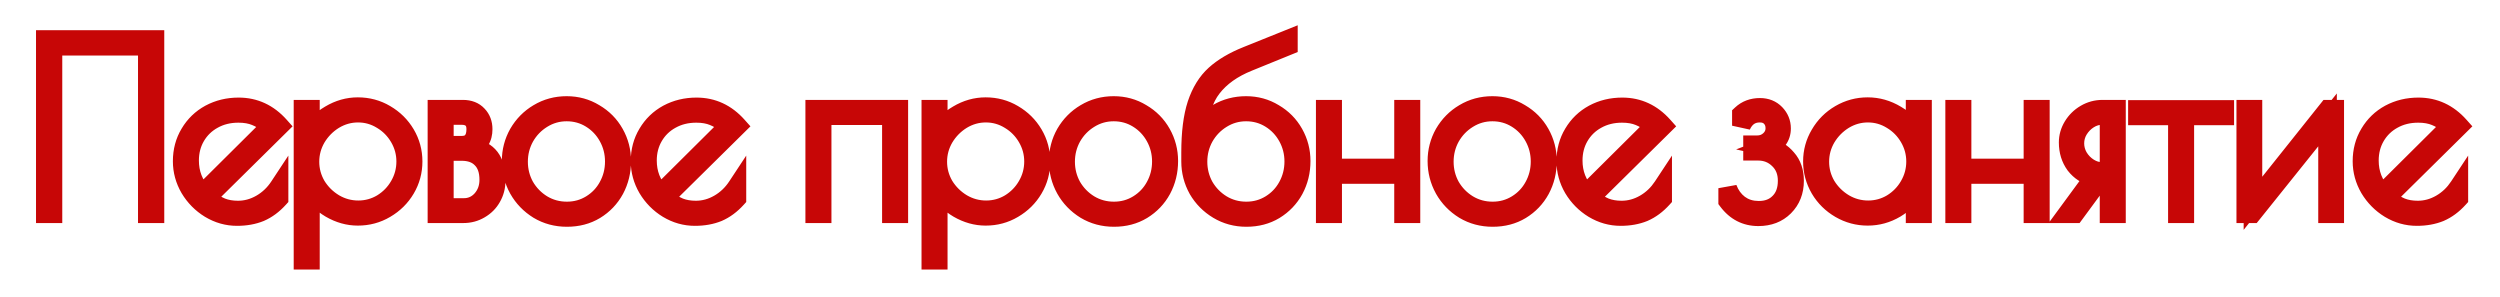 <?xml version="1.0" encoding="UTF-8"?> <svg xmlns="http://www.w3.org/2000/svg" width="269" height="32" viewBox="0 0 269 32" fill="none"> <g filter="url(#filter0_d_208_33)"> <path d="M4.875 0.25H16.675V19H15.85V0.975H5.7V19H4.875V0.25ZM25.602 18.6C26.468 18.6 27.293 18.375 28.077 17.925C28.86 17.475 29.51 16.858 30.027 16.075V17.35C29.41 18.033 28.735 18.533 28.002 18.85C27.268 19.15 26.435 19.3 25.502 19.3C24.468 19.3 23.493 19.025 22.577 18.475C21.677 17.925 20.952 17.192 20.402 16.275C19.868 15.358 19.602 14.383 19.602 13.35C19.602 12.233 19.868 11.233 20.402 10.35C20.935 9.45 21.66 8.75 22.577 8.25C23.51 7.75 24.543 7.5 25.677 7.5C27.41 7.5 28.885 8.183 30.102 9.55L22.252 17.3C22.802 17.75 23.335 18.083 23.852 18.3C24.368 18.5 24.952 18.6 25.602 18.6ZM20.402 13.275C20.402 14.658 20.86 15.842 21.777 16.825L29.102 9.55C28.552 9.067 28.018 8.725 27.502 8.525C26.985 8.308 26.368 8.2 25.652 8.2C24.635 8.2 23.727 8.425 22.927 8.875C22.143 9.308 21.527 9.908 21.077 10.675C20.627 11.442 20.402 12.308 20.402 13.275ZM32.602 7.75H33.402V10.5C33.852 9.6 34.552 8.875 35.502 8.325C36.452 7.758 37.452 7.475 38.502 7.475C39.586 7.475 40.577 7.742 41.477 8.275C42.394 8.808 43.119 9.525 43.652 10.425C44.186 11.325 44.452 12.308 44.452 13.375C44.452 14.442 44.186 15.425 43.652 16.325C43.119 17.225 42.394 17.942 41.477 18.475C40.577 19.008 39.586 19.275 38.502 19.275C37.486 19.275 36.502 19 35.552 18.45C34.619 17.9 33.902 17.175 33.402 16.275V24H32.602V7.75ZM38.552 18.575C39.469 18.575 40.319 18.342 41.102 17.875C41.886 17.392 42.502 16.758 42.952 15.975C43.419 15.175 43.652 14.308 43.652 13.375C43.652 12.458 43.419 11.6 42.952 10.8C42.486 10 41.861 9.367 41.077 8.9C40.294 8.417 39.444 8.175 38.527 8.175C37.611 8.175 36.752 8.417 35.952 8.9C35.169 9.383 34.536 10.025 34.052 10.825C33.586 11.625 33.352 12.483 33.352 13.4C33.352 14.317 33.586 15.175 34.052 15.975C34.536 16.758 35.177 17.392 35.977 17.875C36.777 18.342 37.636 18.575 38.552 18.575ZM47.014 7.75H49.814C50.497 7.75 51.03 7.958 51.414 8.375C51.797 8.775 51.989 9.283 51.989 9.9C51.989 10.85 51.58 11.508 50.764 11.875C51.647 12.025 52.305 12.383 52.739 12.95C53.172 13.517 53.389 14.35 53.389 15.45C53.389 16.1 53.23 16.7 52.914 17.25C52.614 17.783 52.189 18.208 51.639 18.525C51.105 18.842 50.514 19 49.864 19H47.014V7.75ZM49.689 11.625C50.172 11.625 50.539 11.483 50.789 11.2C51.055 10.9 51.189 10.467 51.189 9.9C51.189 9.417 51.055 9.05 50.789 8.8C50.522 8.55 50.139 8.425 49.639 8.425H47.814V11.625H49.689ZM49.914 18.325C50.664 18.325 51.297 18.042 51.814 17.475C52.33 16.892 52.589 16.183 52.589 15.35C52.589 14.367 52.33 13.617 51.814 13.1C51.314 12.567 50.597 12.3 49.664 12.3H47.814V18.325H49.914ZM60.999 19.4C59.866 19.4 58.841 19.125 57.924 18.575C57.008 18.008 56.291 17.267 55.774 16.35C55.258 15.417 54.999 14.408 54.999 13.325C54.999 12.258 55.258 11.267 55.774 10.35C56.308 9.433 57.024 8.708 57.924 8.175C58.841 7.625 59.858 7.35 60.974 7.35C62.074 7.35 63.074 7.625 63.974 8.175C64.891 8.708 65.608 9.433 66.124 10.35C66.641 11.267 66.899 12.258 66.899 13.325C66.899 14.442 66.649 15.467 66.149 16.4C65.649 17.317 64.949 18.05 64.049 18.6C63.166 19.133 62.149 19.4 60.999 19.4ZM60.999 18.7C61.949 18.7 62.816 18.458 63.599 17.975C64.383 17.492 64.991 16.85 65.424 16.05C65.874 15.233 66.099 14.342 66.099 13.375C66.099 12.425 65.874 11.542 65.424 10.725C64.974 9.908 64.358 9.258 63.574 8.775C62.791 8.292 61.924 8.05 60.974 8.05C60.024 8.05 59.149 8.3 58.349 8.8C57.566 9.283 56.941 9.933 56.474 10.75C56.024 11.567 55.799 12.45 55.799 13.4C55.799 14.35 56.024 15.233 56.474 16.05C56.941 16.85 57.566 17.492 58.349 17.975C59.149 18.458 60.033 18.7 60.999 18.7ZM74.869 18.6C75.736 18.6 76.561 18.375 77.344 17.925C78.128 17.475 78.778 16.858 79.294 16.075V17.35C78.678 18.033 78.003 18.533 77.269 18.85C76.536 19.15 75.703 19.3 74.769 19.3C73.736 19.3 72.761 19.025 71.844 18.475C70.944 17.925 70.219 17.192 69.669 16.275C69.136 15.358 68.869 14.383 68.869 13.35C68.869 12.233 69.136 11.233 69.669 10.35C70.203 9.45 70.928 8.75 71.844 8.25C72.778 7.75 73.811 7.5 74.944 7.5C76.678 7.5 78.153 8.183 79.369 9.55L71.519 17.3C72.069 17.75 72.603 18.083 73.119 18.3C73.636 18.5 74.219 18.6 74.869 18.6ZM69.669 13.275C69.669 14.658 70.128 15.842 71.044 16.825L78.369 9.55C77.819 9.067 77.286 8.725 76.769 8.525C76.253 8.308 75.636 8.2 74.919 8.2C73.903 8.2 72.994 8.425 72.194 8.875C71.411 9.308 70.794 9.908 70.344 10.675C69.894 11.442 69.669 12.308 69.669 13.275ZM87.663 7.75H96.713V19H95.913V8.45H88.463V19H87.663V7.75ZM100.156 7.75H100.956V10.5C101.406 9.6 102.106 8.875 103.056 8.325C104.006 7.758 105.006 7.475 106.056 7.475C107.139 7.475 108.131 7.742 109.031 8.275C109.948 8.808 110.673 9.525 111.206 10.425C111.739 11.325 112.006 12.308 112.006 13.375C112.006 14.442 111.739 15.425 111.206 16.325C110.673 17.225 109.948 17.942 109.031 18.475C108.131 19.008 107.139 19.275 106.056 19.275C105.039 19.275 104.056 19 103.106 18.45C102.173 17.9 101.456 17.175 100.956 16.275V24H100.156V7.75ZM106.106 18.575C107.023 18.575 107.873 18.342 108.656 17.875C109.439 17.392 110.056 16.758 110.506 15.975C110.973 15.175 111.206 14.308 111.206 13.375C111.206 12.458 110.973 11.6 110.506 10.8C110.039 10 109.414 9.367 108.631 8.9C107.848 8.417 106.998 8.175 106.081 8.175C105.164 8.175 104.306 8.417 103.506 8.9C102.723 9.383 102.089 10.025 101.606 10.825C101.139 11.625 100.906 12.483 100.906 13.4C100.906 14.317 101.139 15.175 101.606 15.975C102.089 16.758 102.731 17.392 103.531 17.875C104.331 18.342 105.189 18.575 106.106 18.575ZM119.862 19.4C118.728 19.4 117.703 19.125 116.787 18.575C115.87 18.008 115.153 17.267 114.637 16.35C114.12 15.417 113.862 14.408 113.862 13.325C113.862 12.258 114.12 11.267 114.637 10.35C115.17 9.433 115.887 8.708 116.787 8.175C117.703 7.625 118.72 7.35 119.837 7.35C120.937 7.35 121.937 7.625 122.837 8.175C123.753 8.708 124.47 9.433 124.987 10.35C125.503 11.267 125.762 12.258 125.762 13.325C125.762 14.442 125.512 15.467 125.012 16.4C124.512 17.317 123.812 18.05 122.912 18.6C122.028 19.133 121.012 19.4 119.862 19.4ZM119.862 18.7C120.812 18.7 121.678 18.458 122.462 17.975C123.245 17.492 123.853 16.85 124.287 16.05C124.737 15.233 124.962 14.342 124.962 13.375C124.962 12.425 124.737 11.542 124.287 10.725C123.837 9.908 123.22 9.258 122.437 8.775C121.653 8.292 120.787 8.05 119.837 8.05C118.887 8.05 118.012 8.3 117.212 8.8C116.428 9.283 115.803 9.933 115.337 10.75C114.887 11.567 114.662 12.45 114.662 13.4C114.662 14.35 114.887 15.233 115.337 16.05C115.803 16.85 116.428 17.492 117.212 17.975C118.012 18.458 118.895 18.7 119.862 18.7ZM134.082 7.35C135.182 7.35 136.182 7.625 137.082 8.175C137.998 8.708 138.715 9.433 139.232 10.35C139.748 11.267 140.007 12.258 140.007 13.325C140.007 14.442 139.757 15.467 139.257 16.4C138.757 17.317 138.057 18.05 137.157 18.6C136.273 19.133 135.257 19.4 134.107 19.4C132.99 19.4 131.973 19.125 131.057 18.575C130.14 18.025 129.415 17.292 128.882 16.375C128.365 15.442 128.107 14.442 128.107 13.375V12.4C128.107 10.283 128.323 8.558 128.757 7.225C129.207 5.875 129.865 4.808 130.732 4.025C131.598 3.242 132.74 2.567 134.157 2L138.632 0.2V0.925L134.332 2.675C132.632 3.358 131.332 4.283 130.432 5.45C129.532 6.6 129.023 8.217 128.907 10.3C129.423 9.4 130.132 8.683 131.032 8.15C131.948 7.617 132.965 7.35 134.082 7.35ZM134.107 18.7C135.057 18.7 135.923 18.458 136.707 17.975C137.49 17.492 138.098 16.85 138.532 16.05C138.982 15.233 139.207 14.342 139.207 13.375C139.207 12.425 138.982 11.542 138.532 10.725C138.082 9.908 137.465 9.258 136.682 8.775C135.898 8.292 135.032 8.05 134.082 8.05C133.132 8.05 132.257 8.3 131.457 8.8C130.673 9.283 130.048 9.933 129.582 10.75C129.132 11.567 128.907 12.45 128.907 13.4C128.907 14.35 129.132 15.233 129.582 16.05C130.048 16.85 130.673 17.492 131.457 17.975C132.257 18.458 133.14 18.7 134.107 18.7ZM142.595 7.75H143.395V14.075H151.02V7.75H151.82V19H151.02V14.775H143.395V19H142.595V7.75ZM160.609 19.4C159.475 19.4 158.45 19.125 157.534 18.575C156.617 18.008 155.9 17.267 155.384 16.35C154.867 15.417 154.609 14.408 154.609 13.325C154.609 12.258 154.867 11.267 155.384 10.35C155.917 9.433 156.634 8.708 157.534 8.175C158.45 7.625 159.467 7.35 160.584 7.35C161.684 7.35 162.684 7.625 163.584 8.175C164.5 8.708 165.217 9.433 165.734 10.35C166.25 11.267 166.509 12.258 166.509 13.325C166.509 14.442 166.259 15.467 165.759 16.4C165.259 17.317 164.559 18.05 163.659 18.6C162.775 19.133 161.759 19.4 160.609 19.4ZM160.609 18.7C161.559 18.7 162.425 18.458 163.209 17.975C163.992 17.492 164.6 16.85 165.034 16.05C165.484 15.233 165.709 14.342 165.709 13.375C165.709 12.425 165.484 11.542 165.034 10.725C164.584 9.908 163.967 9.258 163.184 8.775C162.4 8.292 161.534 8.05 160.584 8.05C159.634 8.05 158.759 8.3 157.959 8.8C157.175 9.283 156.55 9.933 156.084 10.75C155.634 11.567 155.409 12.45 155.409 13.4C155.409 14.35 155.634 15.233 156.084 16.05C156.55 16.85 157.175 17.492 157.959 17.975C158.759 18.458 159.642 18.7 160.609 18.7ZM174.479 18.6C175.345 18.6 176.17 18.375 176.954 17.925C177.737 17.475 178.387 16.858 178.904 16.075V17.35C178.287 18.033 177.612 18.533 176.879 18.85C176.145 19.15 175.312 19.3 174.379 19.3C173.345 19.3 172.37 19.025 171.454 18.475C170.554 17.925 169.829 17.192 169.279 16.275C168.745 15.358 168.479 14.383 168.479 13.35C168.479 12.233 168.745 11.233 169.279 10.35C169.812 9.45 170.537 8.75 171.454 8.25C172.387 7.75 173.42 7.5 174.554 7.5C176.287 7.5 177.762 8.183 178.979 9.55L171.129 17.3C171.679 17.75 172.212 18.083 172.729 18.3C173.245 18.5 173.829 18.6 174.479 18.6ZM169.279 13.275C169.279 14.658 169.737 15.842 170.654 16.825L177.979 9.55C177.429 9.067 176.895 8.725 176.379 8.525C175.862 8.308 175.245 8.2 174.529 8.2C173.512 8.2 172.604 8.425 171.804 8.875C171.02 9.308 170.404 9.908 169.954 10.675C169.504 11.442 169.279 12.308 169.279 13.275ZM189.197 19.325C187.847 19.325 186.747 18.758 185.897 17.625V16.25C186.164 16.967 186.581 17.542 187.147 17.975C187.731 18.408 188.431 18.625 189.247 18.625C190.164 18.625 190.897 18.342 191.447 17.775C192.014 17.208 192.297 16.433 192.297 15.45C192.297 14.5 191.989 13.733 191.372 13.15C190.772 12.567 190.039 12.275 189.172 12.275H188.572V11.575H189.072C189.589 11.575 190.031 11.408 190.397 11.075C190.781 10.725 190.972 10.3 190.972 9.8C190.972 9.333 190.831 8.95 190.547 8.65C190.264 8.333 189.864 8.175 189.347 8.175C188.447 8.175 187.789 8.625 187.372 9.525V8.3C187.906 7.8 188.572 7.55 189.372 7.55C190.056 7.55 190.614 7.775 191.047 8.225C191.481 8.675 191.697 9.208 191.697 9.825C191.697 10.292 191.564 10.7 191.297 11.05C191.031 11.4 190.681 11.658 190.247 11.825C191.064 12.008 191.739 12.417 192.272 13.05C192.822 13.667 193.097 14.467 193.097 15.45C193.097 16.583 192.731 17.517 191.997 18.25C191.281 18.967 190.347 19.325 189.197 19.325ZM200.964 19.275C199.897 19.275 198.906 19.008 197.989 18.475C197.072 17.942 196.347 17.225 195.814 16.325C195.281 15.408 195.014 14.425 195.014 13.375C195.014 12.325 195.281 11.35 195.814 10.45C196.347 9.533 197.072 8.808 197.989 8.275C198.906 7.742 199.897 7.475 200.964 7.475C202.047 7.475 203.072 7.767 204.039 8.35C205.006 8.917 205.681 9.658 206.064 10.575V7.75H206.864V19H206.064V16.2C205.614 17.133 204.914 17.883 203.964 18.45C203.031 19 202.031 19.275 200.964 19.275ZM201.014 18.575C201.931 18.575 202.781 18.342 203.564 17.875C204.347 17.392 204.964 16.758 205.414 15.975C205.881 15.175 206.114 14.308 206.114 13.375C206.114 12.458 205.881 11.6 205.414 10.8C204.947 10 204.322 9.367 203.539 8.9C202.756 8.417 201.906 8.175 200.989 8.175C200.072 8.175 199.214 8.417 198.414 8.9C197.631 9.383 196.997 10.025 196.514 10.825C196.047 11.625 195.814 12.483 195.814 13.4C195.814 14.317 196.047 15.175 196.514 15.975C196.997 16.758 197.639 17.392 198.439 17.875C199.239 18.342 200.097 18.575 201.014 18.575ZM210.319 7.75H211.119V14.075H218.744V7.75H219.544V19H218.744V14.775H211.119V19H210.319V7.75ZM225.308 15.05C224.475 14.85 223.8 14.417 223.283 13.75C222.783 13.067 222.533 12.258 222.533 11.325C222.533 10.708 222.7 10.125 223.033 9.575C223.367 9.025 223.817 8.583 224.383 8.25C224.95 7.917 225.567 7.75 226.233 7.75H227.733V19H226.933V15.125H226.108L223.258 19H222.408L225.308 15.05ZM226.933 14.45V8.425H226.183C225.683 8.425 225.208 8.567 224.758 8.85C224.308 9.133 223.942 9.508 223.658 9.975C223.392 10.425 223.258 10.908 223.258 11.425C223.258 11.942 223.392 12.433 223.658 12.9C223.942 13.367 224.308 13.742 224.758 14.025C225.208 14.308 225.683 14.45 226.183 14.45H226.933ZM234.286 8.475H229.986V7.775H239.386V8.475H235.086V19H234.286V8.475ZM241.643 7.75H242.418V17.875L250.493 7.75H251.218V19H250.443V8.9L242.343 19H241.643V7.75ZM260.148 18.6C261.014 18.6 261.839 18.375 262.623 17.925C263.406 17.475 264.056 16.858 264.573 16.075V17.35C263.956 18.033 263.281 18.533 262.548 18.85C261.814 19.15 260.981 19.3 260.048 19.3C259.014 19.3 258.039 19.025 257.123 18.475C256.223 17.925 255.498 17.192 254.948 16.275C254.414 15.358 254.148 14.383 254.148 13.35C254.148 12.233 254.414 11.233 254.948 10.35C255.481 9.45 256.206 8.75 257.123 8.25C258.056 7.75 259.089 7.5 260.223 7.5C261.956 7.5 263.431 8.183 264.648 9.55L256.798 17.3C257.348 17.75 257.881 18.083 258.398 18.3C258.914 18.5 259.498 18.6 260.148 18.6ZM254.948 13.275C254.948 14.658 255.406 15.842 256.323 16.825L263.648 9.55C263.098 9.067 262.564 8.725 262.048 8.525C261.531 8.308 260.914 8.2 260.198 8.2C259.181 8.2 258.273 8.425 257.473 8.875C256.689 9.308 256.073 9.908 255.623 10.675C255.173 11.442 254.948 12.308 254.948 13.275Z" fill="#C70606"></path> <path d="M4.875 0.25V-0.75H3.875V0.25H4.875ZM16.675 0.25H17.675V-0.75H16.675V0.25ZM16.675 19V20H17.675V19H16.675ZM15.85 19H14.85V20H15.85V19ZM15.85 0.975H16.85V-0.025H15.85V0.975ZM5.7 0.975V-0.025H4.7V0.975H5.7ZM5.7 19V20H6.7V19H5.7ZM4.875 19H3.875V20H4.875V19ZM4.875 1.25H16.675V-0.75H4.875V1.25ZM15.675 0.25V19H17.675V0.25H15.675ZM16.675 18H15.85V20H16.675V18ZM16.85 19V0.975H14.85V19H16.85ZM15.85 -0.025H5.7V1.975H15.85V-0.025ZM4.7 0.975V19H6.7V0.975H4.7ZM5.7 18H4.875V20H5.7V18ZM5.875 19V0.25H3.875V19H5.875ZM28.077 17.925L27.579 17.058L27.579 17.058L28.077 17.925ZM30.027 16.075H31.027V12.743L29.192 15.524L30.027 16.075ZM30.027 17.35L30.769 18.02L31.027 17.735V17.35H30.027ZM28.002 18.85L28.38 19.776L28.389 19.772L28.398 19.768L28.002 18.85ZM22.577 18.475L22.055 19.328L22.062 19.332L22.577 18.475ZM20.402 16.275L19.537 16.778L19.544 16.79L20.402 16.275ZM20.402 10.35L21.258 10.867L21.262 10.86L20.402 10.35ZM22.577 8.25L22.105 7.368L22.098 7.372L22.577 8.25ZM30.102 9.55L30.804 10.262L31.48 9.594L30.849 8.885L30.102 9.55ZM22.252 17.3L21.549 16.588L20.758 17.37L21.619 18.074L22.252 17.3ZM23.852 18.3L23.465 19.222L23.478 19.228L23.491 19.233L23.852 18.3ZM21.777 16.825L21.045 17.507L21.749 18.262L22.481 17.535L21.777 16.825ZM29.102 9.55L29.806 10.259L30.566 9.505L29.762 8.799L29.102 9.55ZM27.502 8.525L27.115 9.447L27.128 9.453L27.141 9.458L27.502 8.525ZM22.927 8.875L23.411 9.75L23.417 9.747L22.927 8.875ZM21.077 10.675L20.214 10.169L21.077 10.675ZM25.602 19.6C26.651 19.6 27.647 19.325 28.575 18.792L27.579 17.058C26.94 17.425 26.286 17.6 25.602 17.6V19.6ZM28.575 18.792C29.499 18.261 30.262 17.534 30.861 16.626L29.192 15.524C28.758 16.183 28.221 16.689 27.579 17.058L28.575 18.792ZM29.027 16.075V17.35H31.027V16.075H29.027ZM29.284 16.68C28.749 17.273 28.188 17.68 27.605 17.932L28.398 19.768C29.282 19.386 30.071 18.794 30.769 18.02L29.284 16.68ZM27.623 17.924C27.029 18.167 26.328 18.3 25.502 18.3V20.3C26.542 20.3 27.508 20.133 28.38 19.776L27.623 17.924ZM25.502 18.3C24.656 18.3 23.858 18.078 23.091 17.617L22.062 19.332C23.129 19.972 24.281 20.3 25.502 20.3V18.3ZM23.098 17.622C22.338 17.157 21.727 16.541 21.259 15.761L19.544 16.79C20.176 17.843 21.016 18.693 22.055 19.328L23.098 17.622ZM21.266 15.772C20.819 15.004 20.602 14.202 20.602 13.35H18.602C18.602 14.565 18.918 15.713 19.537 16.778L21.266 15.772ZM20.602 13.35C20.602 12.4 20.826 11.582 21.258 10.867L19.546 9.833C18.91 10.885 18.602 12.067 18.602 13.35H20.602ZM21.262 10.86C21.704 10.114 22.297 9.542 23.056 9.128L22.098 7.372C21.023 7.958 20.166 8.786 19.541 9.84L21.262 10.86ZM23.049 9.131C23.827 8.715 24.696 8.5 25.677 8.5V6.5C24.391 6.5 23.193 6.785 22.105 7.369L23.049 9.131ZM25.677 8.5C27.107 8.5 28.316 9.048 29.355 10.215L30.849 8.885C29.454 7.319 27.713 6.5 25.677 6.5V8.5ZM29.399 8.838L21.549 16.588L22.954 18.012L30.804 10.262L29.399 8.838ZM21.619 18.074C22.224 18.57 22.839 18.96 23.465 19.222L24.238 17.378C23.831 17.207 23.379 16.93 22.885 16.526L21.619 18.074ZM23.491 19.233C24.141 19.484 24.849 19.6 25.602 19.6V17.6C25.054 17.6 24.596 17.516 24.213 17.367L23.491 19.233ZM19.402 13.275C19.402 14.903 19.951 16.333 21.045 17.507L22.508 16.143C21.77 15.351 21.402 14.413 21.402 13.275H19.402ZM22.481 17.535L29.806 10.259L28.397 8.84L21.072 16.116L22.481 17.535ZM29.762 8.799C29.15 8.261 28.518 7.846 27.863 7.592L27.141 9.458C27.519 9.604 27.953 9.872 28.442 10.301L29.762 8.799ZM27.889 7.603C27.22 7.323 26.466 7.2 25.652 7.2V9.2C26.271 9.2 26.75 9.294 27.115 9.447L27.889 7.603ZM25.652 7.2C24.482 7.2 23.402 7.46 22.436 8.003L23.417 9.747C24.052 9.39 24.788 9.2 25.652 9.2V7.2ZM22.443 8C21.504 8.519 20.756 9.246 20.214 10.169L21.939 11.181C22.298 10.57 22.783 10.097 23.411 9.75L22.443 8ZM20.214 10.169C19.666 11.102 19.402 12.146 19.402 13.275H21.402C21.402 12.47 21.587 11.781 21.939 11.181L20.214 10.169ZM32.602 7.75V6.75H31.602V7.75H32.602ZM33.402 7.75H34.402V6.75H33.402V7.75ZM33.402 10.5H32.402L34.297 10.947L33.402 10.5ZM35.502 8.325L36.003 9.191L36.015 9.184L35.502 8.325ZM41.477 8.275L40.968 9.135L40.974 9.139L41.477 8.275ZM43.652 10.425L42.792 10.935L42.792 10.935L43.652 10.425ZM43.652 16.325L42.792 15.815L42.792 15.815L43.652 16.325ZM41.477 18.475L40.974 17.611L40.968 17.615L41.477 18.475ZM35.552 18.45L35.045 19.312L35.051 19.315L35.552 18.45ZM33.402 16.275L34.276 15.789L32.402 12.416V16.275H33.402ZM33.402 24V25H34.402V24H33.402ZM32.602 24H31.602V25H32.602V24ZM41.102 17.875L41.614 18.734L41.621 18.73L41.627 18.726L41.102 17.875ZM42.952 15.975L42.089 15.471L42.085 15.477L42.952 15.975ZM42.952 10.8L43.816 10.296L43.816 10.296L42.952 10.8ZM41.077 8.9L40.552 9.751L40.559 9.755L40.566 9.759L41.077 8.9ZM35.952 8.9L35.435 8.044L35.427 8.049L35.952 8.9ZM34.052 10.825L33.196 10.308L33.192 10.315L33.189 10.321L34.052 10.825ZM34.052 15.975L33.189 16.479L33.195 16.49L33.201 16.5L34.052 15.975ZM35.977 17.875L35.46 18.731L35.467 18.735L35.474 18.739L35.977 17.875ZM32.602 8.75H33.402V6.75H32.602V8.75ZM32.402 7.75V10.5H34.402V7.75H32.402ZM34.297 10.947C34.651 10.238 35.206 9.652 36.003 9.19L35.001 7.46C33.898 8.098 33.053 8.962 32.508 10.053L34.297 10.947ZM36.015 9.184C36.818 8.704 37.642 8.475 38.502 8.475V6.475C37.262 6.475 36.086 6.812 34.99 7.466L36.015 9.184ZM38.502 8.475C39.413 8.475 40.227 8.697 40.968 9.135L41.987 7.415C40.927 6.787 39.758 6.475 38.502 6.475V8.475ZM40.974 9.139C41.746 9.588 42.347 10.184 42.792 10.935L44.513 9.915C43.891 8.866 43.042 8.029 41.98 7.411L40.974 9.139ZM42.792 10.935C43.232 11.677 43.452 12.484 43.452 13.375H45.452C45.452 12.133 45.139 10.973 44.513 9.915L42.792 10.935ZM43.452 13.375C43.452 14.266 43.232 15.073 42.792 15.815L44.513 16.835C45.139 15.777 45.452 14.617 45.452 13.375H43.452ZM42.792 15.815C42.347 16.566 41.746 17.162 40.974 17.611L41.98 19.339C43.042 18.721 43.891 17.884 44.513 16.835L42.792 15.815ZM40.968 17.615C40.227 18.053 39.413 18.275 38.502 18.275V20.275C39.758 20.275 40.927 19.963 41.987 19.335L40.968 17.615ZM38.502 18.275C37.676 18.275 36.864 18.054 36.053 17.585L35.051 19.315C36.141 19.946 37.296 20.275 38.502 20.275V18.275ZM36.06 17.588C35.272 17.124 34.685 16.525 34.276 15.789L32.528 16.761C33.119 17.825 33.966 18.676 35.045 19.311L36.06 17.588ZM32.402 16.275V24H34.402V16.275H32.402ZM33.402 23H32.602V25H33.402V23ZM33.602 24V7.75H31.602V24H33.602ZM38.552 19.575C39.648 19.575 40.675 19.294 41.614 18.734L40.59 17.016C39.963 17.39 39.29 17.575 38.552 17.575V19.575ZM41.627 18.726C42.55 18.157 43.285 17.404 43.819 16.473L42.085 15.477C41.72 16.113 41.222 16.626 40.577 17.024L41.627 18.726ZM43.816 16.479C44.373 15.525 44.652 14.484 44.652 13.375H42.652C42.652 14.133 42.465 14.825 42.089 15.471L43.816 16.479ZM44.652 13.375C44.652 12.279 44.371 11.247 43.816 10.296L42.089 11.304C42.467 11.953 42.652 12.637 42.652 13.375H44.652ZM43.816 10.296C43.266 9.352 42.52 8.596 41.589 8.041L40.566 9.759C41.201 10.138 41.706 10.648 42.089 11.304L43.816 10.296ZM41.602 8.049C40.662 7.469 39.63 7.175 38.527 7.175V9.175C39.258 9.175 39.926 9.365 40.552 9.751L41.602 8.049ZM38.527 7.175C37.425 7.175 36.388 7.468 35.435 8.044L36.469 9.756C37.117 9.365 37.797 9.175 38.527 9.175V7.175ZM35.427 8.049C34.507 8.617 33.761 9.374 33.196 10.308L34.908 11.342C35.311 10.676 35.831 10.15 36.477 9.751L35.427 8.049ZM33.189 10.321C32.634 11.272 32.352 12.304 32.352 13.4H34.352C34.352 12.662 34.538 11.978 34.916 11.329L33.189 10.321ZM32.352 13.4C32.352 14.496 32.634 15.528 33.189 16.479L34.916 15.471C34.538 14.822 34.352 14.138 34.352 13.4H32.352ZM33.201 16.5C33.769 17.421 34.526 18.167 35.46 18.731L36.495 17.019C35.828 16.617 35.302 16.096 34.903 15.45L33.201 16.5ZM35.474 18.739C36.425 19.294 37.457 19.575 38.552 19.575V17.575C37.815 17.575 37.13 17.39 36.481 17.011L35.474 18.739ZM47.014 7.75V6.75H46.014V7.75H47.014ZM51.414 8.375L50.678 9.052L50.685 9.06L50.692 9.067L51.414 8.375ZM50.764 11.875L50.354 10.963L47.353 12.31L50.596 12.861L50.764 11.875ZM52.739 12.95L51.944 13.557L52.739 12.95ZM52.914 17.25L52.047 16.751L52.042 16.76L52.914 17.25ZM51.639 18.525L51.14 17.658L51.128 17.665L51.639 18.525ZM47.014 19H46.014V20H47.014V19ZM50.789 11.2L50.041 10.536L50.039 10.538L50.789 11.2ZM50.789 8.8L51.473 8.07L51.473 8.07L50.789 8.8ZM47.814 8.425V7.425H46.814V8.425H47.814ZM47.814 11.625H46.814V12.625H47.814V11.625ZM51.814 17.475L52.553 18.149L52.557 18.143L52.562 18.138L51.814 17.475ZM51.814 13.1L51.084 13.784L51.095 13.796L51.107 13.807L51.814 13.1ZM47.814 12.3V11.3H46.814V12.3H47.814ZM47.814 18.325H46.814V19.325H47.814V18.325ZM47.014 8.75H49.814V6.75H47.014V8.75ZM49.814 8.75C50.28 8.75 50.522 8.883 50.678 9.052L52.15 7.698C51.538 7.033 50.714 6.75 49.814 6.75V8.75ZM50.692 9.067C50.876 9.259 50.989 9.509 50.989 9.9H52.989C52.989 9.057 52.718 8.291 52.136 7.683L50.692 9.067ZM50.989 9.9C50.989 10.231 50.919 10.441 50.833 10.579C50.749 10.714 50.61 10.848 50.354 10.963L51.173 12.787C51.734 12.535 52.207 12.157 52.532 11.633C52.855 11.114 52.989 10.519 52.989 9.9H50.989ZM50.596 12.861C51.297 12.98 51.701 13.24 51.944 13.557L53.533 12.342C52.91 11.527 51.997 11.07 50.931 10.889L50.596 12.861ZM51.944 13.557C52.189 13.878 52.389 14.457 52.389 15.45H54.389C54.389 14.243 54.155 13.156 53.533 12.342L51.944 13.557ZM52.389 15.45C52.389 15.929 52.274 16.357 52.047 16.751L53.78 17.749C54.187 17.043 54.389 16.271 54.389 15.45H52.389ZM52.042 16.76C51.834 17.13 51.54 17.428 51.14 17.658L52.138 19.392C52.837 18.989 53.394 18.436 53.785 17.74L52.042 16.76ZM51.128 17.665C50.757 17.886 50.343 18 49.864 18V20C50.684 20 51.454 19.798 52.149 19.385L51.128 17.665ZM49.864 18H47.014V20H49.864V18ZM48.014 19V7.75H46.014V19H48.014ZM49.689 12.625C50.373 12.625 51.048 12.417 51.538 11.862L50.039 10.538C50.029 10.55 49.971 10.625 49.689 10.625V12.625ZM51.536 11.864C52.022 11.318 52.189 10.611 52.189 9.9H50.189C50.189 10.322 50.089 10.482 50.041 10.536L51.536 11.864ZM52.189 9.9C52.189 9.234 52 8.565 51.473 8.07L50.105 9.53C50.111 9.535 50.189 9.6 50.189 9.9H52.189ZM51.473 8.07C50.961 7.591 50.298 7.425 49.639 7.425V9.425C49.979 9.425 50.083 9.509 50.105 9.53L51.473 8.07ZM49.639 7.425H47.814V9.425H49.639V7.425ZM46.814 8.425V11.625H48.814V8.425H46.814ZM47.814 12.625H49.689V10.625H47.814V12.625ZM49.914 19.325C50.952 19.325 51.851 18.918 52.553 18.149L51.075 16.801C50.743 17.165 50.375 17.325 49.914 17.325V19.325ZM52.562 18.138C53.253 17.358 53.589 16.409 53.589 15.35H51.589C51.589 15.957 51.408 16.425 51.065 16.812L52.562 18.138ZM53.589 15.35C53.589 14.196 53.283 13.155 52.521 12.393L51.107 13.807C51.378 14.079 51.589 14.537 51.589 15.35H53.589ZM52.543 12.416C51.805 11.629 50.792 11.3 49.664 11.3V13.3C50.402 13.3 50.822 13.505 51.084 13.784L52.543 12.416ZM49.664 11.3H47.814V13.3H49.664V11.3ZM46.814 12.3V18.325H48.814V12.3H46.814ZM47.814 19.325H49.914V17.325H47.814V19.325ZM57.924 18.575L57.398 19.426L57.41 19.433L57.924 18.575ZM55.774 16.35L54.899 16.834L54.903 16.841L55.774 16.35ZM55.774 10.35L54.91 9.847L54.903 9.859L55.774 10.35ZM57.924 8.175L58.434 9.035L58.439 9.032L57.924 8.175ZM63.974 8.175L63.453 9.028L63.462 9.034L63.471 9.039L63.974 8.175ZM66.124 10.35L65.253 10.841L66.124 10.35ZM66.149 16.4L67.027 16.879L67.031 16.872L66.149 16.4ZM64.049 18.6L64.566 19.456L64.571 19.453L64.049 18.6ZM63.599 17.975L63.074 17.124L63.074 17.124L63.599 17.975ZM65.424 16.05L64.548 15.567L64.545 15.574L65.424 16.05ZM65.424 10.725L66.3 10.242L66.3 10.242L65.424 10.725ZM63.574 8.775L63.049 9.626L63.049 9.626L63.574 8.775ZM58.349 8.8L58.874 9.651L58.879 9.648L58.349 8.8ZM56.474 10.75L55.606 10.254L55.602 10.261L55.598 10.267L56.474 10.75ZM56.474 16.05L55.598 16.533L55.604 16.543L55.61 16.554L56.474 16.05ZM58.349 17.975L57.824 18.826L57.832 18.831L58.349 17.975ZM60.999 18.4C60.036 18.4 59.191 18.169 58.439 17.718L57.41 19.433C58.491 20.081 59.696 20.4 60.999 20.4V18.4ZM58.45 17.724C57.673 17.244 57.077 16.625 56.645 15.859L54.903 16.841C55.505 17.908 56.342 18.772 57.398 19.426L58.45 17.724ZM56.649 15.866C56.216 15.083 55.999 14.242 55.999 13.325H53.999C53.999 14.575 54.299 15.75 54.899 16.834L56.649 15.866ZM55.999 13.325C55.999 12.428 56.214 11.606 56.645 10.841L54.903 9.859C54.301 10.928 53.999 12.089 53.999 13.325H55.999ZM56.639 10.853C57.087 10.082 57.683 9.48 58.434 9.035L57.414 7.315C56.366 7.936 55.528 8.785 54.91 9.847L56.639 10.853ZM58.439 9.032C59.193 8.58 60.03 8.35 60.974 8.35V6.35C59.685 6.35 58.489 6.67 57.41 7.318L58.439 9.032ZM60.974 8.35C61.898 8.35 62.717 8.578 63.453 9.028L64.496 7.322C63.432 6.672 62.25 6.35 60.974 6.35V8.35ZM63.471 9.039C64.236 9.484 64.825 10.081 65.253 10.841L66.995 9.859C66.391 8.786 65.546 7.933 64.477 7.311L63.471 9.039ZM65.253 10.841C65.684 11.606 65.899 12.428 65.899 13.325H67.899C67.899 12.089 67.598 10.928 66.995 9.859L65.253 10.841ZM65.899 13.325C65.899 14.286 65.686 15.148 65.268 15.928L67.031 16.872C67.613 15.786 67.899 14.597 67.899 13.325H65.899ZM65.271 15.921C64.856 16.682 64.28 17.287 63.528 17.747L64.571 19.453C65.619 18.813 66.442 17.951 67.027 16.879L65.271 15.921ZM63.532 17.744C62.822 18.173 61.989 18.4 60.999 18.4V20.4C62.31 20.4 63.509 20.094 64.566 19.456L63.532 17.744ZM60.999 19.7C62.128 19.7 63.178 19.41 64.124 18.826L63.074 17.124C62.454 17.507 61.77 17.7 60.999 17.7V19.7ZM64.124 18.826C65.055 18.252 65.786 17.482 66.303 16.526L64.545 15.574C64.196 16.218 63.711 16.731 63.074 17.124L64.124 18.826ZM66.3 16.533C66.835 15.563 67.099 14.504 67.099 13.375H65.099C65.099 14.179 64.914 14.904 64.548 15.567L66.3 16.533ZM67.099 13.375C67.099 12.26 66.833 11.21 66.3 10.242L64.548 11.208C64.915 11.874 65.099 12.59 65.099 13.375H67.099ZM66.3 10.242C65.768 9.277 65.031 8.499 64.099 7.924L63.049 9.626C63.684 10.018 64.18 10.54 64.548 11.208L66.3 10.242ZM64.099 7.924C63.153 7.34 62.103 7.05 60.974 7.05V9.05C61.745 9.05 62.429 9.243 63.049 9.626L64.099 7.924ZM60.974 7.05C59.838 7.05 58.779 7.352 57.819 7.952L58.879 9.648C59.519 9.248 60.21 9.05 60.974 9.05V7.05ZM57.824 7.949C56.895 8.522 56.154 9.295 55.606 10.254L57.343 11.246C57.728 10.571 58.236 10.045 58.874 9.651L57.824 7.949ZM55.598 10.267C55.065 11.235 54.799 12.285 54.799 13.4H56.799C56.799 12.615 56.983 11.899 57.35 11.233L55.598 10.267ZM54.799 13.4C54.799 14.515 55.065 15.565 55.598 16.533L57.35 15.567C56.983 14.901 56.799 14.185 56.799 13.4H54.799ZM55.61 16.554C56.159 17.495 56.9 18.256 57.824 18.826L58.874 17.124C58.232 16.727 57.722 16.205 57.338 15.546L55.61 16.554ZM57.832 18.831C58.794 19.412 59.857 19.7 60.999 19.7V17.7C60.208 17.7 59.505 17.505 58.866 17.119L57.832 18.831ZM77.344 17.925L76.846 17.058L76.846 17.058L77.344 17.925ZM79.294 16.075H80.294V12.743L78.46 15.524L79.294 16.075ZM79.294 17.35L80.037 18.02L80.294 17.735V17.35H79.294ZM77.269 18.85L77.648 19.776L77.657 19.772L77.666 19.768L77.269 18.85ZM71.844 18.475L71.323 19.328L71.33 19.332L71.844 18.475ZM69.669 16.275L68.805 16.778L68.812 16.79L69.669 16.275ZM69.669 10.35L70.525 10.867L70.53 10.86L69.669 10.35ZM71.844 8.25L71.372 7.368L71.365 7.372L71.844 8.25ZM79.369 9.55L80.072 10.262L80.748 9.594L80.116 8.885L79.369 9.55ZM71.519 17.3L70.817 16.588L70.025 17.37L70.886 18.074L71.519 17.3ZM73.119 18.3L72.733 19.222L72.745 19.228L72.758 19.233L73.119 18.3ZM71.044 16.825L70.313 17.507L71.017 18.262L71.749 17.535L71.044 16.825ZM78.369 9.55L79.074 10.259L79.833 9.505L79.029 8.799L78.369 9.55ZM76.769 8.525L76.383 9.447L76.395 9.453L76.408 9.458L76.769 8.525ZM72.194 8.875L72.678 9.75L72.685 9.747L72.194 8.875ZM70.344 10.675L69.482 10.169L70.344 10.675ZM74.869 19.6C75.918 19.6 76.914 19.325 77.843 18.792L76.846 17.058C76.208 17.425 75.554 17.6 74.869 17.6V19.6ZM77.843 18.792C78.766 18.261 79.53 17.534 80.129 16.626L78.46 15.524C78.025 16.183 77.489 16.689 76.846 17.058L77.843 18.792ZM78.294 16.075V17.35H80.294V16.075H78.294ZM78.552 16.68C78.017 17.273 77.456 17.68 76.873 17.932L77.666 19.768C78.549 19.386 79.338 18.794 80.037 18.02L78.552 16.68ZM76.891 17.924C76.297 18.167 75.596 18.3 74.769 18.3V20.3C75.81 20.3 76.775 20.133 77.648 19.776L76.891 17.924ZM74.769 18.3C73.924 18.3 73.126 18.078 72.359 17.617L71.33 19.332C72.396 19.972 73.548 20.3 74.769 20.3V18.3ZM72.366 17.622C71.605 17.157 70.995 16.541 70.527 15.761L68.812 16.79C69.444 17.843 70.283 18.693 71.323 19.328L72.366 17.622ZM70.534 15.772C70.087 15.004 69.869 14.202 69.869 13.35H67.869C67.869 14.565 68.185 15.713 68.805 16.778L70.534 15.772ZM69.869 13.35C69.869 12.4 70.094 11.582 70.525 10.867L68.813 9.833C68.178 10.885 67.869 12.067 67.869 13.35H69.869ZM70.53 10.86C70.971 10.114 71.565 9.542 72.323 9.128L71.365 7.372C70.291 7.958 69.434 8.786 68.809 9.84L70.53 10.86ZM72.317 9.131C73.094 8.715 73.964 8.5 74.944 8.5V6.5C73.658 6.5 72.461 6.785 71.372 7.369L72.317 9.131ZM74.944 8.5C76.375 8.5 77.584 9.048 78.622 10.215L80.116 8.885C78.722 7.319 76.981 6.5 74.944 6.5V8.5ZM78.667 8.838L70.817 16.588L72.222 18.012L80.072 10.262L78.667 8.838ZM70.886 18.074C71.492 18.57 72.107 18.96 72.733 19.222L73.506 17.378C73.098 17.207 72.647 16.93 72.153 16.526L70.886 18.074ZM72.758 19.233C73.408 19.484 74.117 19.6 74.869 19.6V17.6C74.322 17.6 73.864 17.516 73.48 17.367L72.758 19.233ZM68.669 13.275C68.669 14.903 69.218 16.333 70.313 17.507L71.776 16.143C71.037 15.351 70.669 14.413 70.669 13.275H68.669ZM71.749 17.535L79.074 10.259L77.665 8.84L70.34 16.116L71.749 17.535ZM79.029 8.799C78.418 8.261 77.785 7.846 77.13 7.592L76.408 9.458C76.787 9.604 77.221 9.872 77.709 10.301L79.029 8.799ZM77.156 7.603C76.488 7.323 75.733 7.2 74.919 7.2V9.2C75.539 9.2 76.017 9.294 76.383 9.447L77.156 7.603ZM74.919 7.2C73.75 7.2 72.669 7.46 71.704 8.003L72.685 9.747C73.319 9.39 74.055 9.2 74.919 9.2V7.2ZM71.71 8C70.771 8.519 70.023 9.246 69.482 10.169L71.207 11.181C71.565 10.57 72.051 10.097 72.678 9.75L71.71 8ZM69.482 10.169C68.934 11.102 68.669 12.146 68.669 13.275H70.669C70.669 12.47 70.855 11.781 71.207 11.181L69.482 10.169ZM87.663 7.75V6.75H86.663V7.75H87.663ZM96.713 7.75H97.713V6.75H96.713V7.75ZM96.713 19V20H97.713V19H96.713ZM95.913 19H94.913V20H95.913V19ZM95.913 8.45H96.913V7.45H95.913V8.45ZM88.463 8.45V7.45H87.463V8.45H88.463ZM88.463 19V20H89.463V19H88.463ZM87.663 19H86.663V20H87.663V19ZM87.663 8.75H96.713V6.75H87.663V8.75ZM95.713 7.75V19H97.713V7.75H95.713ZM96.713 18H95.913V20H96.713V18ZM96.913 19V8.45H94.913V19H96.913ZM95.913 7.45H88.463V9.45H95.913V7.45ZM87.463 8.45V19H89.463V8.45H87.463ZM88.463 18H87.663V20H88.463V18ZM88.663 19V7.75H86.663V19H88.663ZM100.156 7.75V6.75H99.156V7.75H100.156ZM100.956 7.75H101.956V6.75H100.956V7.75ZM100.956 10.5H99.956L101.85 10.947L100.956 10.5ZM103.056 8.325L103.557 9.191L103.568 9.184L103.056 8.325ZM109.031 8.275L108.521 9.135L108.528 9.139L109.031 8.275ZM111.206 10.425L110.346 10.935L110.346 10.935L111.206 10.425ZM111.206 16.325L110.346 15.815L110.346 15.815L111.206 16.325ZM109.031 18.475L108.528 17.611L108.521 17.615L109.031 18.475ZM103.106 18.45L102.598 19.312L102.605 19.315L103.106 18.45ZM100.956 16.275L101.83 15.789L99.956 12.416V16.275H100.956ZM100.956 24V25H101.956V24H100.956ZM100.156 24H99.156V25H100.156V24ZM108.656 17.875L109.168 18.734L109.175 18.73L109.181 18.726L108.656 17.875ZM110.506 15.975L109.642 15.471L109.639 15.477L110.506 15.975ZM110.506 10.8L111.37 10.296L111.37 10.296L110.506 10.8ZM108.631 8.9L108.106 9.751L108.113 9.755L108.119 9.759L108.631 8.9ZM103.506 8.9L102.989 8.044L102.981 8.049L103.506 8.9ZM101.606 10.825L100.75 10.308L100.746 10.315L100.742 10.321L101.606 10.825ZM101.606 15.975L100.742 16.479L100.749 16.49L100.755 16.5L101.606 15.975ZM103.531 17.875L103.014 18.731L103.021 18.735L103.027 18.739L103.531 17.875ZM100.156 8.75H100.956V6.75H100.156V8.75ZM99.956 7.75V10.5H101.956V7.75H99.956ZM101.85 10.947C102.205 10.238 102.76 9.652 103.557 9.19L102.555 7.46C101.452 8.098 100.607 8.962 100.062 10.053L101.85 10.947ZM103.568 9.184C104.372 8.704 105.196 8.475 106.056 8.475V6.475C104.816 6.475 103.64 6.812 102.544 7.466L103.568 9.184ZM106.056 8.475C106.967 8.475 107.781 8.697 108.521 9.135L109.541 7.415C108.481 6.787 107.312 6.475 106.056 6.475V8.475ZM108.528 9.139C109.3 9.588 109.901 10.184 110.346 10.935L112.066 9.915C111.445 8.866 110.596 8.029 109.534 7.411L108.528 9.139ZM110.346 10.935C110.786 11.677 111.006 12.484 111.006 13.375H113.006C113.006 12.133 112.693 10.973 112.066 9.915L110.346 10.935ZM111.006 13.375C111.006 14.266 110.786 15.073 110.346 15.815L112.066 16.835C112.693 15.777 113.006 14.617 113.006 13.375H111.006ZM110.346 15.815C109.901 16.566 109.3 17.162 108.528 17.611L109.534 19.339C110.596 18.721 111.445 17.884 112.066 16.835L110.346 15.815ZM108.521 17.615C107.781 18.053 106.967 18.275 106.056 18.275V20.275C107.312 20.275 108.481 19.963 109.541 19.335L108.521 17.615ZM106.056 18.275C105.229 18.275 104.417 18.054 103.607 17.585L102.605 19.315C103.695 19.946 104.85 20.275 106.056 20.275V18.275ZM103.614 17.588C102.826 17.124 102.239 16.525 101.83 15.789L100.082 16.761C100.673 17.825 101.52 18.676 102.598 19.311L103.614 17.588ZM99.956 16.275V24H101.956V16.275H99.956ZM100.956 23H100.156V25H100.956V23ZM101.156 24V7.75H99.156V24H101.156ZM106.106 19.575C107.202 19.575 108.229 19.294 109.168 18.734L108.144 17.016C107.517 17.39 106.844 17.575 106.106 17.575V19.575ZM109.181 18.726C110.103 18.157 110.839 17.404 111.373 16.473L109.639 15.477C109.273 16.113 108.775 16.626 108.131 17.024L109.181 18.726ZM111.37 16.479C111.926 15.525 112.206 14.484 112.206 13.375H110.206C110.206 14.133 110.019 14.825 109.642 15.471L111.37 16.479ZM112.206 13.375C112.206 12.279 111.925 11.247 111.37 10.296L109.642 11.304C110.021 11.953 110.206 12.637 110.206 13.375H112.206ZM111.37 10.296C110.819 9.352 110.074 8.596 109.143 8.041L108.119 9.759C108.755 10.138 109.26 10.648 109.642 11.304L111.37 10.296ZM109.156 8.049C108.216 7.469 107.184 7.175 106.081 7.175V9.175C106.811 9.175 107.48 9.365 108.106 9.751L109.156 8.049ZM106.081 7.175C104.978 7.175 103.942 7.468 102.989 8.044L104.023 9.756C104.67 9.365 105.35 9.175 106.081 9.175V7.175ZM102.981 8.049C102.06 8.617 101.314 9.374 100.75 10.308L102.462 11.342C102.864 10.676 103.385 10.15 104.031 9.751L102.981 8.049ZM100.742 10.321C100.187 11.272 99.906 12.304 99.906 13.4H101.906C101.906 12.662 102.091 11.978 102.47 11.329L100.742 10.321ZM99.906 13.4C99.906 14.496 100.187 15.528 100.742 16.479L102.47 15.471C102.091 14.822 101.906 14.138 101.906 13.4H99.906ZM100.755 16.5C101.323 17.421 102.08 18.167 103.014 18.731L104.048 17.019C103.382 16.617 102.856 16.096 102.457 15.45L100.755 16.5ZM103.027 18.739C103.978 19.294 105.01 19.575 106.106 19.575V17.575C105.368 17.575 104.684 17.39 104.035 17.011L103.027 18.739ZM116.787 18.575L116.261 19.426L116.272 19.433L116.787 18.575ZM114.637 16.35L113.762 16.834L113.765 16.841L114.637 16.35ZM114.637 10.35L113.772 9.847L113.765 9.859L114.637 10.35ZM116.787 8.175L117.296 9.035L117.301 9.032L116.787 8.175ZM122.837 8.175L122.315 9.028L122.324 9.034L122.334 9.039L122.837 8.175ZM124.987 10.35L124.115 10.841L124.987 10.35ZM125.012 16.4L125.889 16.879L125.893 16.872L125.012 16.4ZM122.912 18.6L123.428 19.456L123.433 19.453L122.912 18.6ZM122.462 17.975L121.936 17.124L121.936 17.124L122.462 17.975ZM124.287 16.05L123.411 15.567L123.407 15.574L124.287 16.05ZM124.287 10.725L125.162 10.242L125.162 10.242L124.287 10.725ZM122.437 8.775L121.911 9.626L121.911 9.626L122.437 8.775ZM117.212 8.8L117.737 9.651L117.742 9.648L117.212 8.8ZM115.337 10.75L114.468 10.254L114.464 10.261L114.461 10.267L115.337 10.75ZM115.337 16.05L114.461 16.533L114.467 16.543L114.473 16.554L115.337 16.05ZM117.212 17.975L116.686 18.826L116.694 18.831L117.212 17.975ZM119.862 18.4C118.898 18.4 118.053 18.169 117.301 17.718L116.272 19.433C117.354 20.081 118.558 20.4 119.862 20.4V18.4ZM117.312 17.724C116.536 17.244 115.939 16.625 115.508 15.859L113.765 16.841C114.367 17.908 115.204 18.772 116.261 19.426L117.312 17.724ZM115.511 15.866C115.078 15.083 114.862 14.242 114.862 13.325H112.862C112.862 14.575 113.162 15.75 113.762 16.834L115.511 15.866ZM114.862 13.325C114.862 12.428 115.077 11.606 115.508 10.841L113.765 9.859C113.163 10.928 112.862 12.089 112.862 13.325H114.862ZM115.501 10.853C115.95 10.082 116.545 9.48 117.296 9.035L116.277 7.315C115.228 7.936 114.39 8.785 113.772 9.847L115.501 10.853ZM117.301 9.032C118.055 8.58 118.893 8.35 119.837 8.35V6.35C118.547 6.35 117.351 6.67 116.272 7.318L117.301 9.032ZM119.837 8.35C120.761 8.35 121.579 8.578 122.315 9.028L123.358 7.322C122.294 6.672 121.112 6.35 119.837 6.35V8.35ZM122.334 9.039C123.098 9.484 123.687 10.081 124.115 10.841L125.858 9.859C125.253 8.786 124.409 7.933 123.339 7.311L122.334 9.039ZM124.115 10.841C124.546 11.606 124.762 12.428 124.762 13.325H126.762C126.762 12.089 126.46 10.928 125.858 9.859L124.115 10.841ZM124.762 13.325C124.762 14.286 124.548 15.148 124.13 15.928L125.893 16.872C126.475 15.786 126.762 14.597 126.762 13.325H124.762ZM124.134 15.921C123.718 16.682 123.142 17.287 122.39 17.747L123.433 19.453C124.481 18.813 125.305 17.951 125.889 16.879L124.134 15.921ZM122.395 17.744C121.685 18.173 120.851 18.4 119.862 18.4V20.4C121.172 20.4 122.372 20.094 123.428 19.456L122.395 17.744ZM119.862 19.7C120.991 19.7 122.04 19.41 122.987 18.826L121.936 17.124C121.316 17.507 120.632 17.7 119.862 17.7V19.7ZM122.987 18.826C123.917 18.252 124.648 17.482 125.166 16.526L123.407 15.574C123.058 16.218 122.573 16.731 121.936 17.124L122.987 18.826ZM125.162 16.533C125.697 15.563 125.962 14.504 125.962 13.375H123.962C123.962 14.179 123.776 14.904 123.411 15.567L125.162 16.533ZM125.962 13.375C125.962 12.26 125.695 11.21 125.162 10.242L123.411 11.208C123.778 11.874 123.962 12.59 123.962 13.375H125.962ZM125.162 10.242C124.63 9.277 123.894 8.499 122.962 7.924L121.911 9.626C122.546 10.018 123.043 10.54 123.411 11.208L125.162 10.242ZM122.962 7.924C122.015 7.34 120.966 7.05 119.837 7.05V9.05C120.607 9.05 121.291 9.243 121.911 9.626L122.962 7.924ZM119.837 7.05C118.7 7.05 117.642 7.352 116.682 7.952L117.742 9.648C118.381 9.248 119.073 9.05 119.837 9.05V7.05ZM116.686 7.949C115.758 8.522 115.016 9.295 114.468 10.254L116.205 11.246C116.59 10.571 117.099 10.045 117.737 9.651L116.686 7.949ZM114.461 10.267C113.928 11.235 113.662 12.285 113.662 13.4H115.662C115.662 12.615 115.845 11.899 116.212 11.233L114.461 10.267ZM113.662 13.4C113.662 14.515 113.928 15.565 114.461 16.533L116.212 15.567C115.845 14.901 115.662 14.185 115.662 13.4H113.662ZM114.473 16.554C115.022 17.495 115.763 18.256 116.686 18.826L117.737 17.124C117.094 16.727 116.585 16.205 116.2 15.546L114.473 16.554ZM116.694 18.831C117.656 19.412 118.719 19.7 119.862 19.7V17.7C119.071 17.7 118.367 17.505 117.729 17.119L116.694 18.831ZM137.082 8.175L136.56 9.028L136.569 9.034L136.579 9.039L137.082 8.175ZM139.232 10.35L138.36 10.841L139.232 10.35ZM139.257 16.4L140.135 16.879L140.138 16.872L139.257 16.4ZM137.157 18.6L137.674 19.456L137.678 19.453L137.157 18.6ZM131.057 18.575L131.571 17.718L131.571 17.718L131.057 18.575ZM128.882 16.375L128.007 16.859L128.012 16.869L128.017 16.878L128.882 16.375ZM128.757 7.225L127.808 6.909L127.806 6.916L128.757 7.225ZM130.732 4.025L130.061 3.283L130.061 3.283L130.732 4.025ZM134.157 2L134.528 2.928L134.53 2.928L134.157 2ZM138.632 0.2H139.632V-1.28L138.258 -0.728L138.632 0.2ZM138.632 0.925L139.009 1.851L139.632 1.598V0.925H138.632ZM134.332 2.675L134.705 3.603L134.709 3.601L134.332 2.675ZM130.432 5.45L131.219 6.066L131.223 6.061L130.432 5.45ZM128.907 10.3L127.908 10.244L129.774 10.798L128.907 10.3ZM131.032 8.15L130.529 7.286L130.522 7.29L131.032 8.15ZM136.707 17.975L137.232 18.826L137.232 18.826L136.707 17.975ZM138.532 16.05L137.656 15.567L137.652 15.574L138.532 16.05ZM138.532 10.725L139.407 10.242L139.407 10.242L138.532 10.725ZM136.682 8.775L136.157 9.626L136.157 9.626L136.682 8.775ZM131.457 8.8L131.982 9.651L131.987 9.648L131.457 8.8ZM129.582 10.75L128.713 10.254L128.71 10.261L128.706 10.267L129.582 10.75ZM129.582 16.05L128.706 16.533L128.712 16.543L128.718 16.554L129.582 16.05ZM131.457 17.975L130.932 18.826L130.94 18.831L131.457 17.975ZM134.082 8.35C135.006 8.35 135.824 8.578 136.56 9.028L137.603 7.322C136.539 6.672 135.357 6.35 134.082 6.35V8.35ZM136.579 9.039C137.343 9.484 137.932 10.081 138.36 10.841L140.103 9.859C139.498 8.786 138.654 7.933 137.585 7.311L136.579 9.039ZM138.36 10.841C138.791 11.606 139.007 12.428 139.007 13.325H141.007C141.007 12.089 140.705 10.928 140.103 9.859L138.36 10.841ZM139.007 13.325C139.007 14.286 138.793 15.148 138.375 15.928L140.138 16.872C140.72 15.786 141.007 14.597 141.007 13.325H139.007ZM138.379 15.921C137.964 16.682 137.387 17.287 136.635 17.747L137.678 19.453C138.726 18.813 139.55 17.951 140.135 16.879L138.379 15.921ZM136.64 17.744C135.93 18.173 135.096 18.4 134.107 18.4V20.4C135.417 20.4 136.617 20.094 137.674 19.456L136.64 17.744ZM134.107 18.4C133.163 18.4 132.325 18.17 131.571 17.718L130.542 19.433C131.621 20.08 132.817 20.4 134.107 20.4V18.4ZM131.571 17.718C130.798 17.254 130.194 16.642 129.746 15.872L128.017 16.878C128.636 17.942 129.482 18.796 130.542 19.433L131.571 17.718ZM129.757 15.891C129.322 15.106 129.107 14.272 129.107 13.375H127.107C127.107 14.611 127.408 15.778 128.007 16.859L129.757 15.891ZM129.107 13.375V12.4H127.107V13.375H129.107ZM129.107 12.4C129.107 10.341 129.319 8.73 129.708 7.534L127.806 6.916C127.328 8.386 127.107 10.226 127.107 12.4H129.107ZM129.705 7.541C130.113 6.319 130.688 5.412 131.402 4.767L130.061 3.283C129.041 4.205 128.301 5.431 127.808 6.909L129.705 7.541ZM131.402 4.767C132.159 4.083 133.189 3.464 134.528 2.928L133.785 1.072C132.29 1.669 131.038 2.4 130.061 3.283L131.402 4.767ZM134.53 2.928L139.005 1.128L138.258 -0.728L133.783 1.072L134.53 2.928ZM137.632 0.2V0.925H139.632V0.2H137.632ZM138.255 -0.001L133.955 1.749L134.709 3.601L139.009 1.851L138.255 -0.001ZM133.959 1.747C132.133 2.481 130.672 3.501 129.64 4.839L131.223 6.061C131.991 5.066 133.13 4.236 134.705 3.603L133.959 1.747ZM129.644 4.834C128.575 6.2 128.032 8.041 127.908 10.244L129.905 10.356C130.015 8.393 130.488 7 131.219 6.066L129.644 4.834ZM129.774 10.798C130.204 10.049 130.789 9.456 131.541 9.01L130.522 7.29C129.475 7.91 128.643 8.751 128.039 9.802L129.774 10.798ZM131.535 9.014C132.29 8.575 133.132 8.35 134.082 8.35V6.35C132.798 6.35 131.606 6.659 130.529 7.286L131.535 9.014ZM134.107 19.7C135.236 19.7 136.285 19.41 137.232 18.826L136.182 17.124C135.561 17.507 134.877 17.7 134.107 17.7V19.7ZM137.232 18.826C138.162 18.252 138.893 17.482 139.411 16.526L137.652 15.574C137.303 16.218 136.818 16.731 136.182 17.124L137.232 18.826ZM139.407 16.533C139.942 15.563 140.207 14.504 140.207 13.375H138.207C138.207 14.179 138.021 14.904 137.656 15.567L139.407 16.533ZM140.207 13.375C140.207 12.26 139.941 11.21 139.407 10.242L137.656 11.208C138.023 11.874 138.207 12.59 138.207 13.375H140.207ZM139.407 10.242C138.875 9.277 138.139 8.499 137.207 7.924L136.157 9.626C136.791 10.018 137.288 10.54 137.656 11.208L139.407 10.242ZM137.207 7.924C136.26 7.34 135.211 7.05 134.082 7.05V9.05C134.852 9.05 135.536 9.243 136.157 9.626L137.207 7.924ZM134.082 7.05C132.946 7.05 131.887 7.352 130.927 7.952L131.987 9.648C132.627 9.248 133.318 9.05 134.082 9.05V7.05ZM130.932 7.949C130.003 8.522 129.261 9.295 128.713 10.254L130.45 11.246C130.836 10.571 131.344 10.045 131.982 9.651L130.932 7.949ZM128.706 10.267C128.173 11.235 127.907 12.285 127.907 13.4H129.907C129.907 12.615 130.091 11.899 130.457 11.233L128.706 10.267ZM127.907 13.4C127.907 14.515 128.173 15.565 128.706 16.533L130.457 15.567C130.091 14.901 129.907 14.185 129.907 13.4H127.907ZM128.718 16.554C129.267 17.495 130.008 18.256 130.932 18.826L131.982 17.124C131.339 16.727 130.83 16.205 130.445 15.546L128.718 16.554ZM130.94 18.831C131.901 19.412 132.964 19.7 134.107 19.7V17.7C133.316 17.7 132.612 17.505 131.974 17.119L130.94 18.831ZM142.595 7.75V6.75H141.595V7.75H142.595ZM143.395 7.75H144.395V6.75H143.395V7.75ZM143.395 14.075H142.395V15.075H143.395V14.075ZM151.02 14.075V15.075H152.02V14.075H151.02ZM151.02 7.75V6.75H150.02V7.75H151.02ZM151.82 7.75H152.82V6.75H151.82V7.75ZM151.82 19V20H152.82V19H151.82ZM151.02 19H150.02V20H151.02V19ZM151.02 14.775H152.02V13.775H151.02V14.775ZM143.395 14.775V13.775H142.395V14.775H143.395ZM143.395 19V20H144.395V19H143.395ZM142.595 19H141.595V20H142.595V19ZM142.595 8.75H143.395V6.75H142.595V8.75ZM142.395 7.75V14.075H144.395V7.75H142.395ZM143.395 15.075H151.02V13.075H143.395V15.075ZM152.02 14.075V7.75H150.02V14.075H152.02ZM151.02 8.75H151.82V6.75H151.02V8.75ZM150.82 7.75V19H152.82V7.75H150.82ZM151.82 18H151.02V20H151.82V18ZM152.02 19V14.775H150.02V19H152.02ZM151.02 13.775H143.395V15.775H151.02V13.775ZM142.395 14.775V19H144.395V14.775H142.395ZM143.395 18H142.595V20H143.395V18ZM143.595 19V7.75H141.595V19H143.595ZM157.534 18.575L157.008 19.426L157.019 19.433L157.534 18.575ZM155.384 16.35L154.509 16.834L154.512 16.841L155.384 16.35ZM155.384 10.35L154.519 9.847L154.512 9.859L155.384 10.35ZM157.534 8.175L158.043 9.035L158.048 9.032L157.534 8.175ZM163.584 8.175L163.062 9.028L163.071 9.034L163.081 9.039L163.584 8.175ZM165.734 10.35L164.862 10.841L165.734 10.35ZM165.759 16.4L166.637 16.879L166.64 16.872L165.759 16.4ZM163.659 18.6L164.175 19.456L164.18 19.453L163.659 18.6ZM163.209 17.975L162.683 17.124L162.683 17.124L163.209 17.975ZM165.034 16.05L164.158 15.567L164.154 15.574L165.034 16.05ZM165.034 10.725L165.909 10.242L165.909 10.242L165.034 10.725ZM163.184 8.775L162.658 9.626L162.658 9.626L163.184 8.775ZM157.959 8.8L158.484 9.651L158.489 9.648L157.959 8.8ZM156.084 10.75L155.215 10.254L155.212 10.261L155.208 10.267L156.084 10.75ZM156.084 16.05L155.208 16.533L155.214 16.543L155.22 16.554L156.084 16.05ZM157.959 17.975L157.433 18.826L157.441 18.831L157.959 17.975ZM160.609 18.4C159.645 18.4 158.8 18.169 158.048 17.718L157.019 19.433C158.101 20.081 159.305 20.4 160.609 20.4V18.4ZM158.059 17.724C157.283 17.244 156.686 16.625 156.255 15.859L154.512 16.841C155.114 17.908 155.951 18.772 157.008 19.426L158.059 17.724ZM156.258 15.866C155.825 15.083 155.609 14.242 155.609 13.325H153.609C153.609 14.575 153.909 15.75 154.509 16.834L156.258 15.866ZM155.609 13.325C155.609 12.428 155.824 11.606 156.255 10.841L154.512 9.859C153.91 10.928 153.609 12.089 153.609 13.325H155.609ZM156.248 10.853C156.697 10.082 157.292 9.48 158.043 9.035L157.024 7.315C155.975 7.936 155.137 8.785 154.519 9.847L156.248 10.853ZM158.048 9.032C158.802 8.58 159.64 8.35 160.584 8.35V6.35C159.294 6.35 158.098 6.67 157.019 7.318L158.048 9.032ZM160.584 8.35C161.508 8.35 162.326 8.578 163.062 9.028L164.105 7.322C163.041 6.672 161.859 6.35 160.584 6.35V8.35ZM163.081 9.039C163.845 9.484 164.434 10.081 164.862 10.841L166.605 9.859C166 8.786 165.156 7.933 164.086 7.311L163.081 9.039ZM164.862 10.841C165.293 11.606 165.509 12.428 165.509 13.325H167.509C167.509 12.089 167.207 10.928 166.605 9.859L164.862 10.841ZM165.509 13.325C165.509 14.286 165.295 15.148 164.877 15.928L166.64 16.872C167.222 15.786 167.509 14.597 167.509 13.325H165.509ZM164.881 15.921C164.466 16.682 163.889 17.287 163.137 17.747L164.18 19.453C165.228 18.813 166.052 17.951 166.636 16.879L164.881 15.921ZM163.142 17.744C162.432 18.173 161.598 18.4 160.609 18.4V20.4C161.919 20.4 163.119 20.094 164.175 19.456L163.142 17.744ZM160.609 19.7C161.738 19.7 162.787 19.41 163.734 18.826L162.683 17.124C162.063 17.507 161.379 17.7 160.609 17.7V19.7ZM163.734 18.826C164.664 18.252 165.395 17.482 165.913 16.526L164.154 15.574C163.805 16.218 163.32 16.731 162.683 17.124L163.734 18.826ZM165.909 16.533C166.444 15.563 166.709 14.504 166.709 13.375H164.709C164.709 14.179 164.523 14.904 164.158 15.567L165.909 16.533ZM166.709 13.375C166.709 12.26 166.442 11.21 165.909 10.242L164.158 11.208C164.525 11.874 164.709 12.59 164.709 13.375H166.709ZM165.909 10.242C165.377 9.277 164.641 8.499 163.709 7.924L162.658 9.626C163.293 10.018 163.79 10.54 164.158 11.208L165.909 10.242ZM163.709 7.924C162.762 7.34 161.713 7.05 160.584 7.05V9.05C161.354 9.05 162.038 9.243 162.658 9.626L163.709 7.924ZM160.584 7.05C159.448 7.05 158.389 7.352 157.429 7.952L158.489 9.648C159.128 9.248 159.82 9.05 160.584 9.05V7.05ZM157.433 7.949C156.505 8.522 155.763 9.295 155.215 10.254L156.952 11.246C157.337 10.571 157.846 10.045 158.484 9.651L157.433 7.949ZM155.208 10.267C154.675 11.235 154.409 12.285 154.409 13.4H156.409C156.409 12.615 156.592 11.899 156.959 11.233L155.208 10.267ZM154.409 13.4C154.409 14.515 154.675 15.565 155.208 16.533L156.959 15.567C156.592 14.901 156.409 14.185 156.409 13.4H154.409ZM155.22 16.554C155.769 17.495 156.51 18.256 157.433 18.826L158.484 17.124C157.841 16.727 157.332 16.205 156.947 15.546L155.22 16.554ZM157.441 18.831C158.403 19.412 159.466 19.7 160.609 19.7V17.7C159.818 17.7 159.114 17.505 158.476 17.119L157.441 18.831ZM176.954 17.925L176.456 17.058L176.456 17.058L176.954 17.925ZM178.904 16.075H179.904V12.743L178.069 15.524L178.904 16.075ZM178.904 17.35L179.646 18.02L179.904 17.735V17.35H178.904ZM176.879 18.85L177.257 19.776L177.266 19.772L177.275 19.768L176.879 18.85ZM171.454 18.475L170.932 19.328L170.939 19.332L171.454 18.475ZM169.279 16.275L168.414 16.778L168.421 16.79L169.279 16.275ZM169.279 10.35L170.135 10.867L170.139 10.86L169.279 10.35ZM171.454 8.25L170.981 7.368L170.975 7.372L171.454 8.25ZM178.979 9.55L179.681 10.262L180.357 9.594L179.726 8.885L178.979 9.55ZM171.129 17.3L170.426 16.588L169.635 17.37L170.495 18.074L171.129 17.3ZM172.729 18.3L172.342 19.222L172.355 19.228L172.368 19.233L172.729 18.3ZM170.654 16.825L169.922 17.507L170.626 18.262L171.358 17.535L170.654 16.825ZM177.979 9.55L178.683 10.259L179.443 9.505L178.639 8.799L177.979 9.55ZM176.379 8.525L175.992 9.447L176.005 9.453L176.018 9.458L176.379 8.525ZM171.804 8.875L172.288 9.75L172.294 9.747L171.804 8.875ZM169.954 10.675L169.091 10.169L169.954 10.675ZM174.479 19.6C175.528 19.6 176.524 19.325 177.452 18.792L176.456 17.058C175.817 17.425 175.163 17.6 174.479 17.6V19.6ZM177.452 18.792C178.376 18.261 179.139 17.534 179.738 16.626L178.069 15.524C177.635 16.183 177.098 16.689 176.456 17.058L177.452 18.792ZM177.904 16.075V17.35H179.904V16.075H177.904ZM178.161 16.68C177.626 17.273 177.065 17.68 176.482 17.932L177.275 19.768C178.159 19.386 178.948 18.794 179.646 18.02L178.161 16.68ZM176.5 17.924C175.906 18.167 175.205 18.3 174.379 18.3V20.3C175.419 20.3 176.384 20.133 177.257 19.776L176.5 17.924ZM174.379 18.3C173.533 18.3 172.735 18.078 171.968 17.617L170.939 19.332C172.006 19.972 173.158 20.3 174.379 20.3V18.3ZM171.975 17.622C171.215 17.157 170.604 16.541 170.136 15.761L168.421 16.79C169.053 17.843 169.893 18.693 170.932 19.328L171.975 17.622ZM170.143 15.772C169.696 15.004 169.479 14.202 169.479 13.35H167.479C167.479 14.565 167.795 15.713 168.414 16.778L170.143 15.772ZM169.479 13.35C169.479 12.4 169.703 11.582 170.135 10.867L168.423 9.833C167.787 10.885 167.479 12.067 167.479 13.35H169.479ZM170.139 10.86C170.581 10.114 171.174 9.542 171.933 9.128L170.975 7.372C169.9 7.958 169.043 8.786 168.418 9.84L170.139 10.86ZM171.926 9.131C172.704 8.715 173.573 8.5 174.554 8.5V6.5C173.268 6.5 172.07 6.785 170.981 7.369L171.926 9.131ZM174.554 8.5C175.984 8.5 177.193 9.048 178.232 10.215L179.726 8.885C178.331 7.319 176.59 6.5 174.554 6.5V8.5ZM178.276 8.838L170.426 16.588L171.831 18.012L179.681 10.262L178.276 8.838ZM170.495 18.074C171.101 18.57 171.716 18.96 172.342 19.222L173.115 17.378C172.708 17.207 172.256 16.93 171.762 16.526L170.495 18.074ZM172.368 19.233C173.018 19.484 173.726 19.6 174.479 19.6V17.6C173.931 17.6 173.473 17.516 173.09 17.367L172.368 19.233ZM168.279 13.275C168.279 14.903 168.828 16.333 169.922 17.507L171.385 16.143C170.647 15.351 170.279 14.413 170.279 13.275H168.279ZM171.358 17.535L178.683 10.259L177.274 8.84L169.949 16.116L171.358 17.535ZM178.639 8.799C178.027 8.261 177.395 7.846 176.74 7.592L176.018 9.458C176.396 9.604 176.83 9.872 177.319 10.301L178.639 8.799ZM176.765 7.603C176.097 7.323 175.343 7.2 174.529 7.2V9.2C175.148 9.2 175.627 9.294 175.992 9.447L176.765 7.603ZM174.529 7.2C173.359 7.2 172.279 7.46 171.313 8.003L172.294 9.747C172.929 9.39 173.665 9.2 174.529 9.2V7.2ZM171.32 8C170.381 8.519 169.633 9.246 169.091 10.169L170.816 11.181C171.175 10.57 171.66 10.097 172.288 9.75L171.32 8ZM169.091 10.169C168.543 11.102 168.279 12.146 168.279 13.275H170.279C170.279 12.47 170.464 11.781 170.816 11.181L169.091 10.169ZM185.897 17.625H184.897V17.958L185.097 18.225L185.897 17.625ZM185.897 16.25L186.835 15.901L184.897 16.25H185.897ZM187.147 17.975L186.54 18.769L186.551 18.778L187.147 17.975ZM191.447 17.775L190.74 17.068L190.735 17.073L190.73 17.078L191.447 17.775ZM191.372 13.15L190.675 13.867L190.685 13.877L191.372 13.15ZM188.572 12.275H187.572V13.275H188.572V12.275ZM188.572 11.575V10.575H187.572V11.575H188.572ZM190.397 11.075L191.07 11.815L191.072 11.813L190.397 11.075ZM190.547 8.65L189.802 9.317L189.811 9.327L189.82 9.337L190.547 8.65ZM187.372 9.525H186.372L188.28 9.945L187.372 9.525ZM187.372 8.3L186.689 7.57L186.372 7.867V8.3H187.372ZM191.047 8.225L191.768 7.531L191.768 7.531L191.047 8.225ZM191.297 11.05L192.093 11.656L192.093 11.656L191.297 11.05ZM190.247 11.825L189.888 10.892L186.806 12.077L190.028 12.801L190.247 11.825ZM192.272 13.05L191.508 13.694L191.517 13.705L191.526 13.716L192.272 13.05ZM191.997 18.25L191.29 17.543L191.29 17.543L191.997 18.25ZM189.197 18.325C188.18 18.325 187.37 17.921 186.697 17.025L185.097 18.225C186.125 19.596 187.515 20.325 189.197 20.325V18.325ZM186.897 17.625V16.25H184.897V17.625H186.897ZM184.96 16.599C185.288 17.479 185.813 18.213 186.54 18.769L187.755 17.181C187.349 16.87 187.041 16.454 186.835 15.901L184.96 16.599ZM186.551 18.778C187.328 19.355 188.244 19.625 189.247 19.625V17.625C188.618 17.625 188.134 17.462 187.744 17.172L186.551 18.778ZM189.247 19.625C190.387 19.625 191.396 19.264 192.165 18.471L190.73 17.078C190.399 17.42 189.941 17.625 189.247 17.625V19.625ZM192.155 18.482C192.95 17.687 193.297 16.635 193.297 15.45H191.297C191.297 16.232 191.079 16.73 190.74 17.068L192.155 18.482ZM193.297 15.45C193.297 14.261 192.901 13.219 192.06 12.424L190.685 13.877C191.077 14.248 191.297 14.739 191.297 15.45H193.297ZM192.07 12.433C191.276 11.661 190.289 11.275 189.172 11.275V13.275C189.789 13.275 190.269 13.472 190.675 13.867L192.07 12.433ZM189.172 11.275H188.572V13.275H189.172V11.275ZM189.572 12.275V11.575H187.572V12.275H189.572ZM188.572 12.575H189.072V10.575H188.572V12.575ZM189.072 12.575C189.826 12.575 190.511 12.323 191.07 11.815L189.725 10.335C189.551 10.493 189.352 10.575 189.072 10.575V12.575ZM191.072 11.813C191.654 11.282 191.972 10.593 191.972 9.8H189.972C189.972 10.007 189.908 10.168 189.723 10.336L191.072 11.813ZM191.972 9.8C191.972 9.114 191.756 8.474 191.274 7.963L189.82 9.337C189.905 9.426 189.972 9.553 189.972 9.8H191.972ZM191.293 7.983C190.779 7.409 190.082 7.175 189.347 7.175V9.175C189.646 9.175 189.749 9.257 189.802 9.317L191.293 7.983ZM189.347 7.175C188.723 7.175 188.131 7.334 187.614 7.687C187.104 8.036 186.731 8.531 186.465 9.105L188.28 9.945C188.431 9.619 188.595 9.439 188.743 9.338C188.885 9.241 189.072 9.175 189.347 9.175V7.175ZM188.372 9.525V8.3H186.372V9.525H188.372ZM188.056 9.03C188.386 8.72 188.8 8.55 189.372 8.55V6.55C188.345 6.55 187.425 6.88 186.689 7.57L188.056 9.03ZM189.372 8.55C189.812 8.55 190.101 8.684 190.327 8.919L191.768 7.531C191.127 6.866 190.299 6.55 189.372 6.55V8.55ZM190.327 8.919C190.584 9.185 190.697 9.471 190.697 9.825H192.697C192.697 8.946 192.378 8.165 191.768 7.531L190.327 8.919ZM190.697 9.825C190.697 10.087 190.628 10.279 190.502 10.444L192.093 11.656C192.501 11.121 192.697 10.496 192.697 9.825H190.697ZM190.502 10.444C190.354 10.638 190.159 10.788 189.888 10.892L190.606 12.758C191.203 12.529 191.708 12.162 192.093 11.656L190.502 10.444ZM190.028 12.801C190.634 12.937 191.117 13.23 191.508 13.694L193.037 12.406C192.362 11.603 191.494 11.08 190.466 10.849L190.028 12.801ZM191.526 13.716C191.883 14.115 192.097 14.663 192.097 15.45H194.097C194.097 14.27 193.762 13.218 193.019 12.384L191.526 13.716ZM192.097 15.45C192.097 16.345 191.818 17.015 191.29 17.543L192.705 18.957C193.644 18.018 194.097 16.822 194.097 15.45H192.097ZM191.29 17.543C190.787 18.046 190.121 18.325 189.197 18.325V20.325C190.574 20.325 191.775 19.887 192.705 18.957L191.29 17.543ZM197.989 18.475L197.486 19.339L197.486 19.339L197.989 18.475ZM195.814 16.325L194.949 16.828L194.954 16.835L195.814 16.325ZM195.814 10.45L196.674 10.96L196.678 10.953L195.814 10.45ZM197.989 8.275L197.486 7.411L197.486 7.411L197.989 8.275ZM204.039 8.35L203.522 9.206L203.533 9.213L204.039 8.35ZM206.064 10.575L205.141 10.961L207.064 10.575H206.064ZM206.064 7.75V6.75H205.064V7.75H206.064ZM206.864 7.75H207.864V6.75H206.864V7.75ZM206.864 19V20H207.864V19H206.864ZM206.064 19H205.064V20H206.064V19ZM206.064 16.2H207.064L205.163 15.766L206.064 16.2ZM203.964 18.45L204.472 19.312L204.476 19.309L203.964 18.45ZM203.564 17.875L204.076 18.734L204.082 18.73L204.089 18.726L203.564 17.875ZM205.414 15.975L204.55 15.471L204.547 15.477L205.414 15.975ZM205.414 10.8L204.55 11.304L204.55 11.304L205.414 10.8ZM203.539 8.9L203.014 9.751L203.02 9.755L203.027 9.759L203.539 8.9ZM198.414 8.9L197.897 8.044L197.889 8.049L198.414 8.9ZM196.514 10.825L195.658 10.308L195.654 10.315L195.65 10.321L196.514 10.825ZM196.514 15.975L195.65 16.479L195.656 16.49L195.663 16.5L196.514 15.975ZM198.439 17.875L197.922 18.731L197.928 18.735L197.935 18.739L198.439 17.875ZM200.964 18.275C200.073 18.275 199.255 18.055 198.492 17.611L197.486 19.339C198.556 19.962 199.722 20.275 200.964 20.275V18.275ZM198.492 17.611C197.72 17.162 197.119 16.566 196.674 15.815L194.954 16.835C195.575 17.884 196.424 18.721 197.486 19.339L198.492 17.611ZM196.678 15.822C196.233 15.056 196.014 14.246 196.014 13.375H194.014C194.014 14.604 194.328 15.76 194.95 16.828L196.678 15.822ZM196.014 13.375C196.014 12.504 196.233 11.705 196.674 10.96L194.954 9.94C194.328 10.995 194.014 12.146 194.014 13.375H196.014ZM196.678 10.953C197.124 10.186 197.725 9.586 198.492 9.139L197.486 7.411C196.42 8.031 195.57 8.881 194.95 9.947L196.678 10.953ZM198.492 9.139C199.255 8.695 200.073 8.475 200.964 8.475V6.475C199.722 6.475 198.556 6.788 197.486 7.411L198.492 9.139ZM200.964 8.475C201.857 8.475 202.705 8.713 203.522 9.206L204.556 7.494C203.44 6.821 202.237 6.475 200.964 6.475V8.475ZM203.533 9.213C204.338 9.684 204.852 10.269 205.141 10.961L206.986 10.189C206.509 9.047 205.673 8.149 204.545 7.487L203.533 9.213ZM207.064 10.575V7.75H205.064V10.575H207.064ZM206.064 8.75H206.864V6.75H206.064V8.75ZM205.864 7.75V19H207.864V7.75H205.864ZM206.864 18H206.064V20H206.864V18ZM207.064 19V16.2H205.064V19H207.064ZM205.163 15.766C204.804 16.51 204.245 17.118 203.452 17.591L204.476 19.309C205.583 18.649 206.424 17.756 206.965 16.634L205.163 15.766ZM203.456 17.588C202.674 18.049 201.849 18.275 200.964 18.275V20.275C202.212 20.275 203.387 19.951 204.472 19.311L203.456 17.588ZM201.014 19.575C202.11 19.575 203.137 19.294 204.076 18.734L203.052 17.016C202.424 17.39 201.751 17.575 201.014 17.575V19.575ZM204.089 18.726C205.011 18.157 205.746 17.404 206.281 16.473L204.547 15.477C204.181 16.113 203.683 16.626 203.039 17.024L204.089 18.726ZM206.278 16.479C206.834 15.525 207.114 14.484 207.114 13.375H205.114C205.114 14.133 204.927 14.825 204.55 15.471L206.278 16.479ZM207.114 13.375C207.114 12.279 206.833 11.247 206.278 10.296L204.55 11.304C204.929 11.953 205.114 12.637 205.114 13.375H207.114ZM206.278 10.296C205.727 9.352 204.982 8.596 204.051 8.041L203.027 9.759C203.663 10.138 204.167 10.648 204.55 11.304L206.278 10.296ZM204.064 8.049C203.123 7.469 202.092 7.175 200.989 7.175V9.175C201.719 9.175 202.388 9.365 203.014 9.751L204.064 8.049ZM200.989 7.175C199.886 7.175 198.85 7.468 197.897 8.044L198.931 9.756C199.578 9.365 200.258 9.175 200.989 9.175V7.175ZM197.889 8.049C196.968 8.617 196.222 9.374 195.658 10.308L197.37 11.342C197.772 10.676 198.293 10.15 198.939 9.751L197.889 8.049ZM195.65 10.321C195.095 11.272 194.814 12.304 194.814 13.4H196.814C196.814 12.662 196.999 11.978 197.378 11.329L195.65 10.321ZM194.814 13.4C194.814 14.496 195.095 15.528 195.65 16.479L197.378 15.471C196.999 14.822 196.814 14.138 196.814 13.4H194.814ZM195.663 16.5C196.231 17.421 196.988 18.167 197.922 18.731L198.956 17.019C198.29 16.617 197.763 16.096 197.365 15.45L195.663 16.5ZM197.935 18.739C198.886 19.294 199.918 19.575 201.014 19.575V17.575C200.276 17.575 199.591 17.39 198.943 17.011L197.935 18.739ZM210.319 7.75V6.75H209.319V7.75H210.319ZM211.119 7.75H212.119V6.75H211.119V7.75ZM211.119 14.075H210.119V15.075H211.119V14.075ZM218.744 14.075V15.075H219.744V14.075H218.744ZM218.744 7.75V6.75H217.744V7.75H218.744ZM219.544 7.75H220.544V6.75H219.544V7.75ZM219.544 19V20H220.544V19H219.544ZM218.744 19H217.744V20H218.744V19ZM218.744 14.775H219.744V13.775H218.744V14.775ZM211.119 14.775V13.775H210.119V14.775H211.119ZM211.119 19V20H212.119V19H211.119ZM210.319 19H209.319V20H210.319V19ZM210.319 8.75H211.119V6.75H210.319V8.75ZM210.119 7.75V14.075H212.119V7.75H210.119ZM211.119 15.075H218.744V13.075H211.119V15.075ZM219.744 14.075V7.75H217.744V14.075H219.744ZM218.744 8.75H219.544V6.75H218.744V8.75ZM218.544 7.75V19H220.544V7.75H218.544ZM219.544 18H218.744V20H219.544V18ZM219.744 19V14.775H217.744V19H219.744ZM218.744 13.775H211.119V15.775H218.744V13.775ZM210.119 14.775V19H212.119V14.775H210.119ZM211.119 18H210.319V20H211.119V18ZM211.319 19V7.75H209.319V19H211.319ZM225.308 15.05L226.114 15.642L227.005 14.429L225.542 14.078L225.308 15.05ZM223.283 13.75L222.476 14.341L222.484 14.352L222.493 14.363L223.283 13.75ZM223.033 9.575L223.888 10.093L223.888 10.093L223.033 9.575ZM224.383 8.25L224.89 9.112L224.89 9.112L224.383 8.25ZM227.733 7.75H228.733V6.75H227.733V7.75ZM227.733 19V20H228.733V19H227.733ZM226.933 19H225.933V20H226.933V19ZM226.933 15.125H227.933V14.125H226.933V15.125ZM226.108 15.125V14.125H225.602L225.303 14.533L226.108 15.125ZM223.258 19V20H223.764L224.064 19.593L223.258 19ZM222.408 19L221.602 18.408L220.433 20H222.408V19ZM226.933 14.45V15.45H227.933V14.45H226.933ZM226.933 8.425H227.933V7.425H226.933V8.425ZM224.758 8.85L224.225 8.004L224.225 8.004L224.758 8.85ZM223.658 9.975L222.803 9.456L222.798 9.465L223.658 9.975ZM223.658 12.9L222.79 13.396L222.797 13.408L222.803 13.419L223.658 12.9ZM224.758 14.025L225.291 13.179L225.291 13.179L224.758 14.025ZM225.542 14.078C224.926 13.93 224.449 13.621 224.074 13.137L222.493 14.363C223.151 15.212 224.024 15.77 225.075 16.022L225.542 14.078ZM224.09 13.159C223.728 12.665 223.533 12.069 223.533 11.325H221.533C221.533 12.448 221.838 13.468 222.476 14.341L224.09 13.159ZM223.533 11.325C223.533 10.899 223.646 10.494 223.888 10.093L222.178 9.057C221.754 9.756 221.533 10.518 221.533 11.325H223.533ZM223.888 10.093C224.134 9.688 224.463 9.363 224.89 9.112L223.876 7.388C223.17 7.803 222.599 8.362 222.178 9.057L223.888 10.093ZM224.89 9.112C225.301 8.87 225.742 8.75 226.233 8.75V6.75C225.391 6.75 224.599 6.963 223.876 7.388L224.89 9.112ZM226.233 8.75H227.733V6.75H226.233V8.75ZM226.733 7.75V19H228.733V7.75H226.733ZM227.733 18H226.933V20H227.733V18ZM227.933 19V15.125H225.933V19H227.933ZM226.933 14.125H226.108V16.125H226.933V14.125ZM225.303 14.533L222.453 18.407L224.064 19.593L226.914 15.717L225.303 14.533ZM223.258 18H222.408V20H223.258V18ZM223.214 19.592L226.114 15.642L224.502 14.458L221.602 18.408L223.214 19.592ZM227.933 14.45V8.425H225.933V14.45H227.933ZM226.933 7.425H226.183V9.425H226.933V7.425ZM226.183 7.425C225.483 7.425 224.824 7.627 224.225 8.004L225.291 9.696C225.592 9.507 225.884 9.425 226.183 9.425V7.425ZM224.225 8.004C223.641 8.372 223.165 8.86 222.803 9.456L224.513 10.494C224.718 10.156 224.976 9.895 225.291 9.696L224.225 8.004ZM222.798 9.465C222.441 10.068 222.258 10.727 222.258 11.425H224.258C224.258 11.09 224.342 10.783 224.518 10.485L222.798 9.465ZM222.258 11.425C222.258 12.123 222.441 12.785 222.79 13.396L224.526 12.404C224.342 12.082 224.258 11.761 224.258 11.425H222.258ZM222.803 13.419C223.165 14.015 223.641 14.503 224.225 14.871L225.291 13.179C224.976 12.98 224.718 12.719 224.513 12.381L222.803 13.419ZM224.225 14.871C224.824 15.248 225.483 15.45 226.183 15.45V13.45C225.884 13.45 225.592 13.368 225.291 13.179L224.225 14.871ZM226.183 15.45H226.933V13.45H226.183V15.45ZM234.286 8.475H235.286V7.475H234.286V8.475ZM229.986 8.475H228.986V9.475H229.986V8.475ZM229.986 7.775V6.775H228.986V7.775H229.986ZM239.386 7.775H240.386V6.775H239.386V7.775ZM239.386 8.475V9.475H240.386V8.475H239.386ZM235.086 8.475V7.475H234.086V8.475H235.086ZM235.086 19V20H236.086V19H235.086ZM234.286 19H233.286V20H234.286V19ZM234.286 7.475H229.986V9.475H234.286V7.475ZM230.986 8.475V7.775H228.986V8.475H230.986ZM229.986 8.775H239.386V6.775H229.986V8.775ZM238.386 7.775V8.475H240.386V7.775H238.386ZM239.386 7.475H235.086V9.475H239.386V7.475ZM234.086 8.475V19H236.086V8.475H234.086ZM235.086 18H234.286V20H235.086V18ZM235.286 19V8.475H233.286V19H235.286ZM241.643 7.75V6.75H240.643V7.75H241.643ZM242.418 7.75H243.418V6.75H242.418V7.75ZM242.418 17.875H241.418V20.733L243.199 18.498L242.418 17.875ZM250.493 7.75V6.75H250.011L249.711 7.126L250.493 7.75ZM251.218 7.75H252.218V6.75H251.218V7.75ZM251.218 19V20H252.218V19H251.218ZM250.443 19H249.443V20H250.443V19ZM250.443 8.9H251.443V6.055L249.662 8.274L250.443 8.9ZM242.343 19V20H242.822L243.123 19.626L242.343 19ZM241.643 19H240.643V20H241.643V19ZM241.643 8.75H242.418V6.75H241.643V8.75ZM241.418 7.75V17.875H243.418V7.75H241.418ZM243.199 18.498L251.274 8.374L249.711 7.126L241.636 17.252L243.199 18.498ZM250.493 8.75H251.218V6.75H250.493V8.75ZM250.218 7.75V19H252.218V7.75H250.218ZM251.218 18H250.443V20H251.218V18ZM251.443 19V8.9H249.443V19H251.443ZM249.662 8.274L241.562 18.374L243.123 19.626L251.223 9.526L249.662 8.274ZM242.343 18H241.643V20H242.343V18ZM242.643 19V7.75H240.643V19H242.643ZM262.623 17.925L262.125 17.058L262.125 17.058L262.623 17.925ZM264.573 16.075H265.573V12.743L263.738 15.524L264.573 16.075ZM264.573 17.35L265.315 18.02L265.573 17.735V17.35H264.573ZM262.548 18.85L262.926 19.776L262.935 19.772L262.944 19.768L262.548 18.85ZM257.123 18.475L256.601 19.328L256.608 19.332L257.123 18.475ZM254.948 16.275L254.083 16.778L254.09 16.79L254.948 16.275ZM254.948 10.35L255.804 10.867L255.808 10.86L254.948 10.35ZM257.123 8.25L256.65 7.368L256.644 7.372L257.123 8.25ZM264.648 9.55L265.35 10.262L266.026 9.594L265.395 8.885L264.648 9.55ZM256.798 17.3L256.095 16.588L255.304 17.37L256.164 18.074L256.798 17.3ZM258.398 18.3L258.011 19.222L258.024 19.228L258.037 19.233L258.398 18.3ZM256.323 16.825L255.591 17.507L256.295 18.262L257.027 17.535L256.323 16.825ZM263.648 9.55L264.352 10.259L265.112 9.505L264.308 8.799L263.648 9.55ZM262.048 8.525L261.661 9.447L261.674 9.453L261.687 9.458L262.048 8.525ZM257.473 8.875L257.957 9.75L257.963 9.747L257.473 8.875ZM255.623 10.675L254.76 10.169L255.623 10.675ZM260.148 19.6C261.197 19.6 262.193 19.325 263.121 18.792L262.125 17.058C261.486 17.425 260.832 17.6 260.148 17.6V19.6ZM263.121 18.792C264.045 18.261 264.808 17.534 265.407 16.626L263.738 15.524C263.304 16.183 262.767 16.689 262.125 17.058L263.121 18.792ZM263.573 16.075V17.35H265.573V16.075H263.573ZM263.83 16.68C263.295 17.273 262.734 17.68 262.151 17.932L262.944 19.768C263.828 19.386 264.617 18.794 265.315 18.02L263.83 16.68ZM262.169 17.924C261.575 18.167 260.874 18.3 260.048 18.3V20.3C261.088 20.3 262.053 20.133 262.926 19.776L262.169 17.924ZM260.048 18.3C259.202 18.3 258.404 18.078 257.637 17.617L256.608 19.332C257.675 19.972 258.827 20.3 260.048 20.3V18.3ZM257.644 17.622C256.884 17.157 256.273 16.541 255.805 15.761L254.09 16.79C254.722 17.843 255.562 18.693 256.601 19.328L257.644 17.622ZM255.812 15.772C255.365 15.004 255.148 14.202 255.148 13.35H253.148C253.148 14.565 253.464 15.713 254.083 16.778L255.812 15.772ZM255.148 13.35C255.148 12.4 255.372 11.582 255.804 10.867L254.092 9.833C253.456 10.885 253.148 12.067 253.148 13.35H255.148ZM255.808 10.86C256.25 10.114 256.843 9.542 257.602 9.128L256.644 7.372C255.569 7.958 254.712 8.786 254.087 9.84L255.808 10.86ZM257.595 9.131C258.373 8.715 259.242 8.5 260.223 8.5V6.5C258.936 6.5 257.739 6.785 256.65 7.369L257.595 9.131ZM260.223 8.5C261.653 8.5 262.862 9.048 263.901 10.215L265.395 8.885C264 7.319 262.259 6.5 260.223 6.5V8.5ZM263.945 8.838L256.095 16.588L257.5 18.012L265.35 10.262L263.945 8.838ZM256.164 18.074C256.77 18.57 257.385 18.96 258.011 19.222L258.784 17.378C258.377 17.207 257.925 16.93 257.431 16.526L256.164 18.074ZM258.037 19.233C258.687 19.484 259.395 19.6 260.148 19.6V17.6C259.6 17.6 259.142 17.516 258.759 17.367L258.037 19.233ZM253.948 13.275C253.948 14.903 254.496 16.333 255.591 17.507L257.054 16.143C256.315 15.351 255.948 14.413 255.948 13.275H253.948ZM257.027 17.535L264.352 10.259L262.943 8.84L255.618 16.116L257.027 17.535ZM264.308 8.799C263.696 8.261 263.064 7.846 262.409 7.592L261.687 9.458C262.065 9.604 262.499 9.872 262.988 10.301L264.308 8.799ZM262.434 7.603C261.766 7.323 261.012 7.2 260.198 7.2V9.2C260.817 9.2 261.296 9.294 261.661 9.447L262.434 7.603ZM260.198 7.2C259.028 7.2 257.948 7.46 256.982 8.003L257.963 9.747C258.598 9.39 259.334 9.2 260.198 9.2V7.2ZM256.989 8C256.05 8.519 255.302 9.246 254.76 10.169L256.485 11.181C256.844 10.57 257.329 10.097 257.957 9.75L256.989 8ZM254.76 10.169C254.212 11.102 253.948 12.146 253.948 13.275H255.948C255.948 12.47 256.133 11.781 256.485 11.181L254.76 10.169Z" fill="#C70606"></path> </g> <defs> <filter id="filter0_d_208_33" x="0.875" y="0.2" width="267.773" height="31.8" filterUnits="userSpaceOnUse" color-interpolation-filters="sRGB"> <feFlood flood-opacity="0" result="BackgroundImageFix"></feFlood> <feColorMatrix in="SourceAlpha" type="matrix" values="0 0 0 0 0 0 0 0 0 0 0 0 0 0 0 0 0 0 127 0" result="hardAlpha"></feColorMatrix> <feOffset dy="4"></feOffset> <feGaussianBlur stdDeviation="2"></feGaussianBlur> <feComposite in2="hardAlpha" operator="out"></feComposite> <feColorMatrix type="matrix" values="0 0 0 0 0 0 0 0 0 0 0 0 0 0 0 0 0 0 0.25 0"></feColorMatrix> <feBlend mode="normal" in2="BackgroundImageFix" result="effect1_dropShadow_208_33"></feBlend> <feBlend mode="normal" in="SourceGraphic" in2="effect1_dropShadow_208_33" result="shape"></feBlend> </filter> </defs> </svg> 